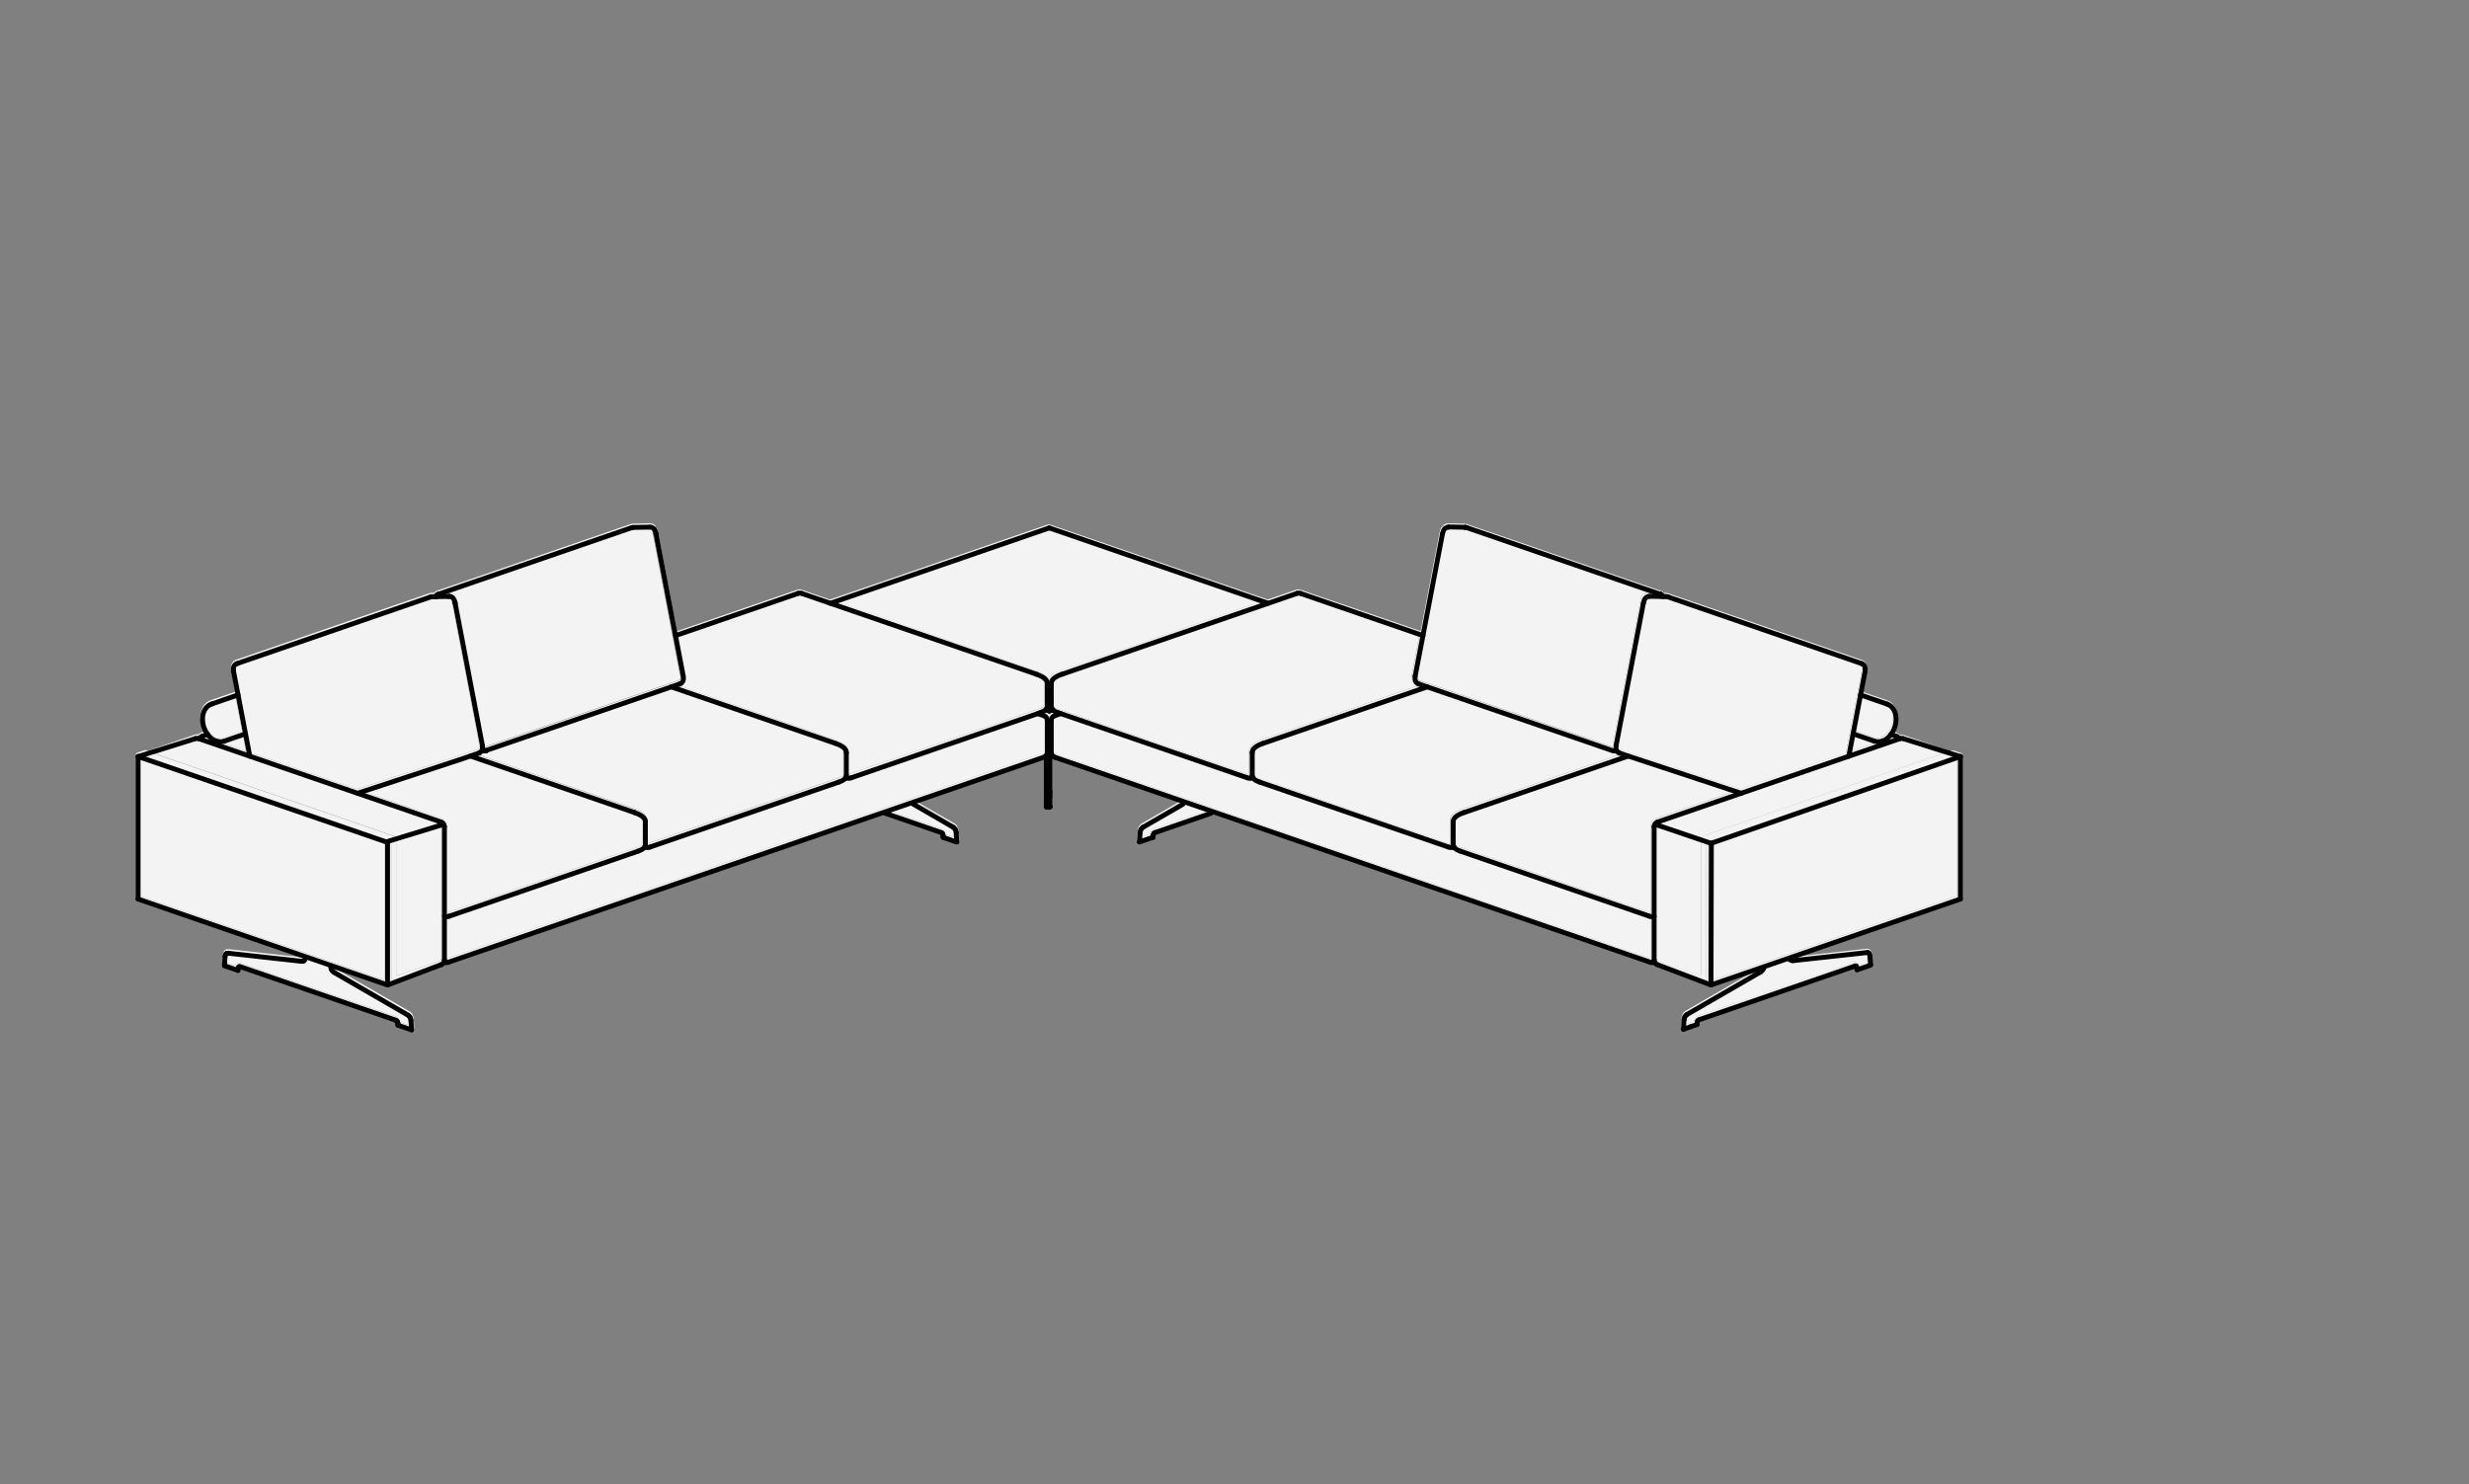 <?xml version="1.0" encoding="UTF-8"?>
<svg xmlns="http://www.w3.org/2000/svg" width="504" height="303" viewBox="0 0 504 303">
  <rect x="0" y="0" width="504" height="303" fill="#808080" stroke="none"/>
  <defs>
    <style>
      .cls-1 {
        fill: none;
        stroke: #010101;
        stroke-linecap: round;
        stroke-linejoin: round;
      }

      .cls-2 {
        fill: #f3f3f3;
      }
    </style>
  </defs>
  <g id="Fill">
    <path class="cls-2" d="M42.53,150.72c-.16-.14-.31-.31-.46-.48l-.47.16.93.32Z"/>
    <path class="cls-2" d="M45.21,151.63s0,0-.01,0l4.99,1.72-.61-3.16-3.8,1.31h0s0,0,0,0h0s0,0,0,0c-.14.05-.27.08-.42.11-.04,0-.09.02-.15.02Z"/>
    <path class="cls-2" d="M47.99,136.17s-.01.1-.02.12c0,.04,0,.07,0,.11l-.09.03s.02.03.03.04c.01.01.02.03.03.04h.04s-.04.01-.04.01c0,0,0,.02.01.03,0,.01.02.02.02.03,0,.02,0,.04.01.05,0,0,0,0,0,0h0s0,.02,0,.02c0,0,0,.01,0,.02l.02.09,3.25,16.95,21.58,7.43,21.41-7.05,3.22-1.11s.01,0,.02,0h0s.08-.05.1-.06c0,0,.13-.14.13-.14.02-.03.04-.06.06-.1l.11.03s.03-.06.04-.08l-.11-.05h.13s0,0,0,0c.02-.03.05-.04.07-.06l-.18-.05s.01-.1.01-.1v-.12l.09-.03s-.05-.06-.07-.09h-.03s.03,0,.03,0c-.02-.03-.03-.06-.04-.09h0s0-.01,0-.02c0,0,0-.01,0-.02l-5.57-29.06s0,0,0,0c-.01-.07-.03-.13-.04-.2l-.04-.13c-.02-.06-.04-.11-.06-.17l.41-.3-.47.19.36-.36-.42.28.25-.48-.34.37.26-.44-.34.37.09-.31s-.08.09-.13.12l-.07.12v-.08s-.06.02-.1.02v.02s-.04,0-.05-.01c-.01,0-.02,0-.03,0,0,0,0,0-.01,0-.04.01-.08.02-.13.02,0,0-.02,0-.03,0l-3.4.06s0,0,0,0c0,0-.01,0-.04,0l-39.55,13.62s-.07.03-.1.05c-.01.01-.09.08-.09.08-.02.02-.04.05-.07.08-.02.03-.04.06-.06.1l-.49-.12.45.22s-.03.09-.03.1Z"/>
    <path class="cls-2" d="M41.85,147.74c.06.22.13.43.22.64.09.21.19.41.31.61.1.16.2.31.31.46.16.2.33.38.51.54.15.13.31.24.47.34.15.09.31.16.48.22,0,0,0,0,0,0h0c.08.03.16.05.24.07l.03.17.05.27.02.09.07-.5h.11c.05.02.11.02.16.02,0,0,.18,0,.18,0,0,0,.17-.02.18-.02.09-.02.18-.04.26-.07,0,0,0,0,0,0,0,0,0,0,0,0l3.94-1.36-1.33-6.95-4.88,1.68s0,0,0,0c-.14.05-.28.12-.41.2-.11.07-.21.15-.3.25-.07.07-.13.14-.19.22-.06.08-.11.16-.16.24-.09.16-.18.34-.24.54-.06.18-.1.37-.13.57-.03.19-.04.38-.04.57s.01.39.04.59c.03.21.07.42.13.63Z"/>
    <path class="cls-2" d="M99.29,153.43s-.03.01-.04.01c0,0,0,0,0,0-.02,0-.06.02-.07.02-.01,0-.1.03-.11.03-.01,0-.17.03-.18.03-.02,0-.1,0-.13,0,0,0,0,0,0,0h-.02c-.06,0-.13,0-.19-.02,0,0,0,0,0,0-.03,0-.05-.02-.08-.03-.02.03-.04.06-.07.08-.05.05-.1.1-.16.14,0,0-.08.06-.08.06,0,0-.02.02-.04.03,0,0,0,0-.01,0-.01,0-.11.06-.12.07-.01,0-.08.04-.1.04h0s-.03.01-.05.02l-.4.14,32.09,11.05s0,0,0,0l.25.09c.13.05.25.1.37.15l.8.4c.09.05.16.1.24.16.04.03.08.06.12.09.04.03.09.07.13.11,0,0,.07.07.08.08l.09.09s.05.05.08.09c.03.04.06.08.09.12l.08.12s.06.11.06.12c0,.01.06.12.06.14l.05.14c.02.05.03.1.04.15.01.06.02.11.03.17,0,.05,0,.11,0,.17v4.7s0,.02,0,.03c.05,0,.12-.02.12-.02l.23-.07s0,0,0,0l38.49-13.25s0,0,0,0l.19-.07c.08-.03.16-.06.24-.1.07-.03.15-.07.22-.11l.28-.19.4.31-.31-.4s.05-.06.07-.09l.17.07s-.04-.07-.05-.12l-.06-.04h.05s-.02-.06-.02-.09v-4.7s-.01-.14-.02-.15-.03-.12-.04-.12l.41-.31-.46.21.3-.44-.39.32.31-.41-.39.31-.23-.19c-.05-.04-.11-.08-.17-.11-.06-.04-.11-.07-.17-.1l-.49-.23c-.12-.05-.23-.09-.34-.13l-.16-.06v-.02s-.05,0-.07-.01l-33.3-11.47-37.5,12.89s-.06.05-.1.06Z"/>
    <path class="cls-2" d="M132.01,172.61s-.01.04-.01.04c0,0,0,.02-.01.03l.02.08v-.15Z"/>
    <path class="cls-2" d="M130.91,172.63s0-.08.02-.13h0s0-.02,0-.02c0,0,0,0,0-.01.03-.07.07-.13.12-.18,0-.04.01-.09.03-.13v-4.63c0-.05.01-.1.03-.14h-.04s.05-.03.05-.03c.02-.06.05-.12.1-.16l-.18.07.42-.29-.47.19.29-.46-.39.32.32-.39-.42.29-.21-.18c-.06-.05-.12-.08-.18-.12l-.61-.31c-.16-.07-.28-.11-.39-.16l-.22-.08s0,0,0,0h0l-33.3-11.47-1.3.45-20.16,6.64,15.65,5.39c.18.06.35.16.5.29.07.06.13.13.19.21.01.01.06.09.07.1.17.28.25.55.25.82v17.97l.05.1s.04-.07.07-.11l-.02-.1.04.07s.06-.06.09-.08v-.03s.11-.04.11-.04c0,0,0,0,0,0,0,0,0,0,0,0l38.48-13.25s0,0,0,0l.19-.07c.09-.03.16-.06.24-.1.08-.03.15-.07.22-.1l.29-.2.07.06Z"/>
    <polygon class="cls-2" points="78.46 172.06 28.54 154.87 28.54 182.92 78.46 200.11 78.46 172.06"/>
    <polygon class="cls-2" points="79.88 171.92 79.46 172.06 79.46 200.11 79.88 199.97 79.88 199.9 79.88 171.92"/>
    <path class="cls-2" d="M80.56,170.75s.02,0,.03.01c.02.01.04.03.07.04.02.02.05.03.07.05,0,0,.01.01.02.02.02.02.03.04.04.06.02.02.04.05.05.07,0,0,0,.02.01.03,0,0,0,0,0,.01,0,.02,0,.04,0,.06,0,.03.01.05.02.08,0,0,0,.01,0,.02v28.04l8.86-3.05c.06-.02.12-.05.17-.1.02-.02.05-.04.07-.07.08-.13.1-.22.1-.31v-27.23c0-.09-.02-.18-.07-.25,0,0-.1-.12-.1-.12-.05-.04-.1-.07-.16-.09l-39.06-13.45s0,0,0,0l-10.44-3.59s0,0,0,0c0,0,0,0,0,0-.12-.03-.19-.03-.25-.02-.02,0-.04,0-.05,0,0,0-.01,0-.02.01l-8.38,2.88,49.01,16.88s0,0,.01,0Z"/>
    <path class="cls-2" d="M192.17,169.23c.06.02.12.07.17.1.04.03.09.04.13.08.08.07.14.14.19.22,0,0,0,0,0,0,0,0,0,0,0,0,.11.17.18.38.19.58v.1s1.76.6,1.76.6l-.08-1.22c0-.14-.05-.28-.12-.4,0,0,0,0,0,0-.03-.06-.07-.11-.1-.14-.04-.04-.07-.07-.11-.09,0,0,0,0,0,0l-8.21-4.75c-.06-.04-.11-.08-.15-.14l-4.18,1.44,10.51,3.62Z"/>
    <path class="cls-2" d="M67.87,198.73c-.18-.1-.34-.24-.49-.41-.04-.04-.06-.1-.1-.14-.05-.04-.1-.08-.13-.14-.02-.03-.02-.08-.04-.11-.02-.04-.05-.06-.07-.1-.04-.08-.05-.16-.05-.24-.03-.1-.08-.19-.1-.3,0-.04,0-.07,0-.1l-4.35-1.5c0,.11-.02.21-.08.31,0,0,0,.01,0,.02,0,0,0,.02-.01.02,0,0-.01.01-.02.02-.05.07-.11.13-.18.17-.11.09-.22.16-.35.2,0,0,0,0,0,0-.03,0-.06,0-.09.01-.03,0-.05.01-.08.01h0c-.07.01-.14.04-.22.04-.05,0-.09,0-.14,0,0,0,0,0,0,0l-15.02-1.65c-.04.08-.05.13-.05.18h0s-.1,1.53-.1,1.53l1.82.63s0-.07.02-.1c.02-.05.06-.08.08-.12.03-.07.07-.13.13-.19,0,0,0-.01.01-.02,0,0,0,0,0,0,0,0,0,0,0,0,.05-.04.17-.11.23-.13.06-.02.12-.03.18-.02.1-.03.2-.04.31,0l31.9,10.98c.09.03.16.09.22.16.03.02.06.03.09.05.07.06.13.14.18.22,0,0,0,0,0,0,0,0,0,0,0,0,0,0,0,0,0,0,0,0,0,0,0,0,.11.17.17.37.19.57h0s0,.09,0,.09l1.75.6-.08-1.2c0-.14-.05-.28-.12-.41-.03-.05-.07-.1-.1-.15-.04-.04-.07-.07-.11-.09,0,0,0,0,0,0l-15.03-8.7s0,0,0,0Z"/>
    <path class="cls-2" d="M382.84,151.63s-.08,0-.13-.02c-.13-.02-.27-.06-.4-.11,0,0,0,0,0,0h0s0,0,0,0l-3.8-1.31-.61,3.16,4.99-1.72s-.03,0-.04,0Z"/>
    <path class="cls-2" d="M378.69,149.2l3.94,1.36s0,0,0,0c0,0,0,0,0,0,.08.03.17.05.26.07v.17s.05.1.06.16l.05-.31h.17c.13.02.19,0,.25,0h.1s.09.25.09.25c0-.04.02-.08.04-.12l-.02-.16c.13-.03.21-.05.29-.08h0s0,0,0,0c.16-.06.32-.13.48-.22.16-.1.32-.21.47-.34.18-.16.35-.34.51-.54.11-.14.22-.3.31-.46.12-.2.22-.4.31-.61.09-.21.16-.42.22-.64.06-.21.1-.42.13-.63.02-.2.04-.39.04-.59s-.01-.39-.04-.57c-.03-.2-.07-.39-.13-.57-.06-.19-.15-.37-.24-.53-.05-.09-.11-.17-.16-.24-.06-.08-.12-.15-.19-.22-.09-.09-.2-.17-.3-.25-.13-.08-.27-.15-.41-.2l-4.88-1.68-1.33,6.95Z"/>
    <path class="cls-2" d="M332.24,154.59l-33.34,11.48s0,0,0,0c0,0,0,0,0,0l-.23.08c-.11.04-.22.08-.33.13l-.67.33c-.05.03-.11.07-.17.11,0,0-.09.07-.09.07l-.09.07s-.09.09-.09.09l-.51-.17.41.28-.49-.16.42.28-.04.11h-.08c.02.05.02.1.03.14h.02s0,.03,0,.05c0,0,0,.02,0,.03v4.7s0,.03,0,.04c.07.06.13.12.16.21,0,0,0,0,0,.01,0,0,0,0,.01.01h0c.01.06.02.11.02.16l.07-.08.28.19c.07.04.14.07.22.1.08.04.16.07.24.1l.19.07h0s0,0,0,0l38.49,13.25s0,0,0,0c0,0,0,0,0,0l.11.04v.03s.07.06.1.1l.02-.1s.1.01.1.02v.02s0-17.89,0-17.89c0-.27.07-.54.21-.77,0-.02.05-.07.06-.09,0,0,.02-.04.05-.07.05-.07.12-.14.19-.2.15-.13.31-.22.5-.29l15.67-5.4-21.45-7.09Z"/>
    <path class="cls-2" d="M295.99,172.22v-4.7c0-.06,0-.11,0-.17l.02-.16c.01-.07.03-.12.04-.18,0,0,.03-.09.03-.1,0-.02.06-.14.07-.15l.05-.09s.05-.09.06-.1l.22-.28s.08-.08.09-.09l.07-.07s.09-.08.14-.12c.03-.03.08-.06.13-.1.06-.05.14-.1.22-.15.07-.04.14-.08.21-.12l.53-.25c.19-.08.31-.13.44-.18l.25-.09s0,0,0,0l32.1-11.05-.41-.13s0,0,0,0c-.02,0-.05-.02-.07-.02-.1-.04-.15-.07-.19-.09-.01,0-.03-.01-.04-.02l-.12-.09c-.06-.04-.11-.09-.16-.14,0-.01-.02-.02-.03-.03h-.35s0,0,0,0c-.03,0-.12,0-.14,0,0,0-.12-.02-.12-.02-.02,0-.09-.02-.12-.03,0,0-.12-.04-.13-.04l-37.63-12.96-33.3,11.47s0,0,0,0l-.23.08c-.12.04-.23.09-.34.13l-.5.24c-.06.03-.11.06-.17.1-.07.04-.12.08-.17.12l-.18.14-.44-.27.36.34-.52-.16.41.28-.49-.16.43.26-.48-.16.08.04s.03.02.04.02l.32.18h-.12s.04.07.05.11h.04s-.01.08-.02.11c0,.01,0,.02,0,.03v4.7s.04.1.04.11c.07.11.09.13.12.16l-.03.05s.02.08.02.12l.09-.1.29.2c.08.04.15.08.23.11.08.04.16.07.24.1l.19.07s0,0,0,0l38.49,13.25s0,0,0,0c0,0,0,0,0,0l.13.04s.11.03.11.03v.14s.06.1.07.15l.04-.24s0-.06,0-.07Z"/>
    <path class="cls-2" d="M212.95,153.74c.06-.05.1-.11.13-.18.03-.06.04-.13.04-.2v-6.57c0-.07-.01-.13-.04-.2-.03-.07-.07-.13-.13-.18-.05-.04-.1-.07-.16-.09,0,0,0,0,0,0h0l-1.1-.38-37.9,13.05s0,0,0,0c0,0-.05.02-.05.02s-.11.04-.12.04c0,0-.09.03-.1.03,0,0-.09.02-.1.02-.02,0-.19.03-.21.03-.05,0-.12.01-.19.01s-.14,0-.21-.01l-.18-.03s-.03.03-.04.04l-.06.06c-.08.07-.13.11-.17.14-.05.04-.11.08-.16.11-.04.03-.1.06-.15.09-.09.05-.19.1-.29.14-.1.04-.19.08-.29.12l-.2.07s0,0,0,0c0,0,0,0,0,0l-38.48,13.25s0,0,0,0l-.16.05s-.09.03-.1.03c-.15.03-.22.05-.29.05-.01,0-.1,0-.11,0h-.09s-.1,0-.11,0c-.15-.01-.21-.02-.27-.04-.02.02-.04.04-.05.05l-.23.19s-.1.07-.15.1l-.16.09c-.1.05-.2.1-.31.15-.09.04-.19.08-.29.11l-.21.08-38.48,13.25s0,0,0,0c-.06.02-.12.04-.18.06,0,0-.09.02-.1.03-.14.03-.21.04-.28.05-.01,0-.08,0-.11,0v8.33s.04.01.07.02c0,0,0,0,0,0,0,0,0,0,0,0l121.64-41.88h0s0,0,0,0c.06-.02.12-.05.17-.1Z"/>
    <path class="cls-2" d="M339.98,122.01h0s0,0,0,0c0,0,0,0-.01,0h0l-3.41-.06s-.11.01-.11.01l-.07-.05-.19-.14-.19-.14.29.41s-.08.07-.1.08l-.45-.25.38.32-.45-.24.38.33-.45-.22.4.31c-.05.12-.08.18-.09.23l-.03.12c-.02.07-.03.13-.04.2,0,0,0,0,0,0h0s-5.57,29.06-5.57,29.06c0,0,0,0,0,0,0,.03-.01.09-.02.09,0,0-.01.1-.01.1,0,.01,0,.21,0,.23,0,0,.02.1.02.11l-.11.07s.06.04.09.06l.06-.02c.04.1.06.13.08.16.02.03.04.06.07.08l-.03.05s0,.03,0,.05c.02,0,.05,0,.07,0l.03-.03s.02.01.03.02h0s.03.02.05.03c0,0,0,0,.01,0l1.77.61,22.88,7.55,21.55-7.42,3.27-17.04s0,0,0,0c0,0,0,0,0-.01h0s.03-.08.05-.11h-.03s.03,0,.03,0c.02-.04.04-.07.07-.1l-.09-.02c0-.05,0-.09,0-.13l.48-.16-.5.04.46-.21-.49.11s-.04-.1-.04-.1c-.02-.03-.03-.06-.06-.09-.02-.03-.04-.05-.06-.08l.07-.12s-.06.03-.09.03c-.01,0-.02,0-.03,0l-.03.03v-.04s-.06,0-.09-.02h0s0,0,0,0c0,0-.01,0-.02,0l-39.57-13.62s0,0,0,0c-.03,0-.07-.02-.07-.02v-.02s-.02,0-.02-.01c-.03,0-.05.01-.08.02Z"/>
    <path class="cls-2" d="M211.54,136.88h0l.25.09c.13.05.25.1.38.15l.19.08c.06.03.13.06.2.09l.2.1c.07.04.14.08.21.12.08.05.16.1.23.16l.12.09c.06.05.1.09.15.13l.23.24c.04.05.07.09.1.14l.1.16s.04.08.05.09c.02.05.04.09.06.14,0,.02.02.06.03.09,0-.03.02-.06.03-.1,0-.01.05-.11.05-.12l.05-.1s.05-.08.05-.09l.14-.19s.06-.08.1-.11l.16-.15s.08-.07.12-.11l.13-.1c.07-.05.15-.1.23-.15.07-.04.14-.08.21-.12l.2-.11c.06-.03.13-.06.2-.09l.19-.08c.12-.05.25-.1.38-.15l.21-.07s.02,0,.03,0c0,0,.01,0,.02-.01l40.65-14-43.15-14.86-43.15,14.86,40.65,14s0,0,0,0Z"/>
    <path class="cls-2" d="M214.85,145.31c-.05-.03-.1-.07-.16-.11,0,0-.02-.01-.02-.02l-.47.16c-.05.02-.11.03-.16.03s-.11,0-.16-.03l-.47-.16s-.02.02-.03.02c-.04.03-.1.07-.16.11l-.1.06s0,0,.01,0c.18.06.34.15.48.28.17.15.31.34.39.54.02.04.02.07.03.11.01-.04.02-.07.03-.11.09-.21.22-.39.39-.54.14-.13.31-.22.49-.29l-.11-.06Z"/>
    <path class="cls-2" d="M138.43,139.95l32.09,11.05s0,0,0,0c.02,0,.04.03.07.04h0s.18.05.18.05c.12.04.25.09.37.15.06.02.13.05.19.08l.4.2c.07.04.14.08.21.12.08.05.16.1.23.15l.5.46s.06.08.09.12c0,0,.05.08.06.09,0,0,.05.08.05.09,0,0,.05.09.05.1l.04.11s.03.08.04.12c.02.07.03.12.04.17,0,.04.02.1.02.16,0,.05,0,.11,0,.17v4.7s0,.02,0,.04c0,0,.02,0,.03,0l.06.14s.05-.07.07-.1v-.07s.01.05.01.05c.03-.03.08-.05.12-.07h0s.02-.02.03-.02c.01,0,.02-.01.03-.02l38.49-13.25s0,0,0,0l.19-.07.04.05c.05,0,.1.02.15.04l-.06-.14s.13-.05.13-.05l.32.4-.21-.45.34.39-.25-.43s.11-.07.12-.07c.03-.02.06-.04.09-.06.11-.09.14-.12.18-.15l.07-.09h.03s0-.03,0-.05c0-.01.02-.02.02-.04h0s0,0,0,0c0-.02.02-.04.03-.06,0-.01,0-.03,0-.04v-4.7c0-.05.01-.1.03-.14h-.04s-.04-.13-.04-.13c0,0-.04-.09-.04-.09l.29-.45-.38.32.31-.4-.42.29-.21-.18c-.06-.05-.12-.08-.18-.12-.06-.03-.11-.07-.17-.1l-.5-.24c-.11-.05-.22-.09-.34-.13l-.23-.08s0,0,0,0l-47.93-16.5c-.1-.03-.22-.04-.33,0l-24.64,8.48,1.47,7.68s0,.05,0,.08c.02.03.04.06.04.1,0,0,.01.07.01.08,0,0,.02.13.02.14,0,.01.01.1.01.11,0,0,0,.1,0,.11,0,.09,0,.16,0,.24,0,.01-.01.1-.01.12,0,0-.02.13-.02.13,0,.01-.03.14-.04.15,0,.01-.05.13-.05.15,0,.02-.06.14-.07.16-.02.05-.07.13-.12.21-.05.07-.11.14-.17.21-.04.05-.1.1-.15.14,0,0-.08.06-.08.06,0,0-.09.06-.09.06-.02.01-.06.04-.11.06-.02,0-.09.04-.11.04,0,0,0,0-.01,0,0,0,0,0-.01,0l-.4.14Z"/>
    <path class="cls-2" d="M216.87,137.82l-.23.08c-.11.04-.22.08-.33.13l-.5.24c-.05.03-.11.06-.17.1-.06.04-.11.07-.17.11l-.17.14-.46-.25.38.33-.52-.16.42.28-.48-.18.42.28s-.06.15-.06.16c0,0-.02.13-.02.14,0,.01,0,.02,0,.03,0,0,0,.01,0,.02v4.7s.03.1.03.1h0s.02.03.02.04c0,.02,0,.04,0,.07l.03-.02-.03.03s.06.04.09.07h0s.06.06.1.09l.16.12s.11.06.11.07l-.16.48.3-.41s.13.06.13.06l-.03.17s.06-.02.09-.03l.04-.1.23.08h0s.03,0,.04.01l38.49,13.25s0,0,0,0h0s0,0,0,0c.04.01.07.04.11.06v-.03s0,.03,0,.03c.04.03.08.06.11.1l.02-.1h.1s0-.02,0-.02v-4.7c0-.06,0-.11,0-.17,0-.06.01-.11.02-.17.01-.05.02-.1.04-.15l.05-.14s.04-.1.04-.1l.48.15-.43-.25.48.17-.43-.26s.05-.08.06-.09c.03-.04.06-.08.09-.12l.09-.1s.08-.08.08-.09l.33-.28c.08-.06.16-.11.24-.16.06-.04.13-.08.21-.12.06-.04.13-.07.2-.11l.2-.09c.06-.03.13-.06.2-.09.12-.05.24-.1.37-.15l.19-.07s.02,0,.03,0c.01,0,.02-.01.03-.02l32.09-11.05-.4-.14s0,0,0,0c0,0,0,0-.01,0,0,0,0,0-.01,0,0,0-.09-.04-.1-.04-.04-.02-.09-.04-.13-.07-.02-.01-.04-.02-.06-.04-.06-.04-.08-.06-.11-.08-.04-.03-.1-.08-.15-.13-.06-.06-.12-.13-.17-.2-.05-.07-.1-.15-.13-.22,0,0-.04-.08-.04-.09,0-.01-.05-.13-.06-.15,0-.01-.04-.13-.04-.15,0-.02-.03-.15-.03-.17,0,0-.01-.09-.01-.1,0-.11,0-.19,0-.26,0-.02.01-.16.01-.18v-.1s.03-.1.03-.1h0s0-.03,0-.05l1.51-7.87-24.63-8.48c-.1-.04-.22-.04-.32,0l-47.93,16.5h0Z"/>
    <path class="cls-2" d="M289.22,137.88h0s0,0,0,0c0,.04-.02.08-.04.11h.03s-.03,0-.03,0c-.02.04-.05.07-.08.11h.1c0,.07,0,.11,0,.14l-.48.16.5-.04-.45.25.49-.11c.04.09.06.13.09.16.02.03.04.06.07.08l-.06.1s.06,0,.1,0l.03-.04v.04s.02-.03.02-.03c.02.01.04.03.06.04,0,0,0,0,.01,0h0s0,0,0,0c0,0,0,0,0,0l39.57,13.62v.08s.05-.01.07-.02c0-.03,0-.06,0-.07,0-.11-.01-.19,0-.27,0,0,0-.11,0-.11,0-.01.01-.1.01-.12,0,0,.02-.12.02-.12,0-.01.01-.02.01-.04,0-.01,0-.03,0-.04l5.57-29.06h0c.02-.09.04-.17.06-.26.01-.05.03-.12.05-.18.03-.1.07-.2.11-.28l.06-.12s.05-.09.06-.1c0,0,.02-.04.04-.07l.08-.12c.11-.13.15-.18.2-.23.05-.05.08-.08.11-.1,0,0,.09-.07.1-.07.06-.04.12-.08.18-.11.02,0,.12-.06.14-.06.14-.05.19-.06.25-.07.14-.02.22-.03.3-.03,0,0,0,0,0,0h.42s-37.85-13.03-37.85-13.03c0,0,0,0-.01,0,0,0,0,0,0,0-.06,0-.11,0-.17-.03-.06,0-.11-.02-.17-.03l-3.1-.06s-.09.03-.14.03h0v-.03s-.08-.01-.12-.02v.07s-.09.04-.1.04c0,0-.09.06-.1.06,0,0-.13.12-.13.13l-.45-.24.38.33-.49-.15.44.24c-.05.11-.07.17-.09.23l-.07.29h0s0,.02,0,.04l-5.57,29.06s0,.01,0,.02Z"/>
    <path class="cls-2" d="M296.08,172.66h0s-.02-.07-.03-.11l.03.21v-.1Z"/>
    <polygon class="cls-2" points="348.2 171.92 348.2 199.97 348.61 200.11 348.61 172.06 348.2 171.92"/>
    <path class="cls-2" d="M133.27,107.63l-.34.37s-.08-.06-.08-.07c0,0-.09-.06-.1-.06v-.17s-.08.06-.12.08v.04h-.02s-.06-.01-.09-.02c-.02,0-.04.01-.07.01l-3.33.06s-.1.03-.15.03c0,0-.01,0-.02,0,0,0,0,0,0,0l-37.93,13.06h.34s0,0,0,0c.06-.01.11-.03.17-.03.07,0,.16,0,.24.02.12.02.18.04.23.06l.15.06c.13.06.18.1.24.14,0,0,.09.07.1.08l.11.1c.06.05.11.11.15.16,0,0,.06.07.06.08,0,.01.09.12.09.14,0,0,.07.12.07.13,0,0,.05.11.06.12.05.1.08.2.11.29.02.06.04.12.05.19.02.08.04.17.06.25,0,0,0,0,0,0,0,0,0,0,0,0l5.57,29.05s0,0,0,0c0,0,.01.06.01.07,0,0,.02.13.02.14,0,0,.01.13.01.14,0,0,0,.09,0,.1,0,.08,0,.15,0,.23,0,0,0,.02,0,.03l.28-.1,37.58-12.91s0,0,0,0l1.77-.61s.06,0,.09-.01v-.03s.09-.08.09-.08c0,0,.06-.08.06-.08.02-.03.04-.06.05-.09l.5.11-.45-.23h.51s-.48-.14-.48-.14c0-.11.01-.14,0-.18l.31-.09s-.08-.02-.11-.04h-.21s.14-.04.14-.04c-.03-.02-.06-.05-.09-.08h-.07s0-.06,0-.09c-.02-.05-.05-.09-.06-.15l-5.57-29.05s0-.02,0-.02l-.03-.12c-.02-.06-.04-.12-.06-.17l.41-.29-.47.19.36-.37-.44.25.26-.45Z"/>
    <path class="cls-2" d="M365.94,196.35s-.04,0-.06-.01c0,0,0,0-.01,0-.04,0-.09,0-.13,0-.16,0-.32-.03-.46-.09-.11-.05-.32-.17-.48-.31l-4.38,1.51c-.02.07-.05.14-.1.24,0,0,0,0,0,0-.09.18-.21.34-.33.49-.15.17-.32.31-.49.41,0,0,0,0,0,0l-15.04,8.7s0,0,0,0c-.04.02-.08.05-.11.1-.03.04-.07.09-.1.14,0,0,0,0,0,0-.07.12-.11.27-.12.41l-.08,1.2,1.75-.6v-.08c.02-.2.09-.41.2-.58,0,0,0,0,0,0,0,0,0,0,0,0,.06-.08.12-.16.18-.21.04-.04.09-.05.14-.08.06-.04.11-.08.17-.1l31.9-10.98h0s0,0,0,0c0,0,.01,0,.02,0,.03,0,.06,0,.09-.01.06-.02.13-.02.2-.01.02,0,.04,0,.06,0,.02,0,.03.02.05.02l.11.04h.04s0,.01,0,.01c0,0,.01,0,.02.01.05.02.1.05.14.08,0,0,0,0,0,0s0,0,0,0c0,0,0,0,0,0,.05.04.08.09.11.15,0,.01,0,.02.01.03.03.05.07.08.09.13.02.04.02.08.03.13l1.82-.63-.11-1.56s-.01-.09-.02-.13c-.01-.01-.02-.03-.03-.05l-15.02,1.66s-.04,0-.06,0Z"/>
    <polygon class="cls-2" points="399.53 154.87 349.61 172.06 349.61 200.11 399.53 182.92 399.53 154.87"/>
    <path class="cls-2" d="M241.58,164.33l-8.17,4.72s0,0,0,0c-.03.02-.07.05-.11.09-.04.04-.07.09-.1.15-.07.13-.11.27-.12.4,0,0,0,0,0,0,0,0,0,0,0,0l-.08,1.19,1.75-.6v-.07s0,0,0,0c.01-.2.08-.4.19-.57,0,0,0,0,0,0,0,0,0,0,0,0,.05-.08.12-.16.19-.22.04-.04.09-.05.14-.08.06-.04.11-.08.17-.1l10.74-3.7-4.37-1.51c-.03.13-.11.24-.23.31Z"/>
    <path class="cls-2" d="M337.01,187.38s-.03,0-.03,0c0,0-.05,0-.09,0-.06,0-.13-.02-.2-.03l-.19-.05s-.1-.03-.16-.05c0,0,0,0,0,0l-38.49-13.25s0,0,0,0h0s0,0,0,0c0,0,0,0,0,0h0s-.21-.08-.21-.08c-.09-.03-.18-.07-.28-.11-.1-.04-.2-.09-.3-.15l-.15-.08c-.06-.04-.11-.07-.16-.11-.04-.03-.09-.07-.14-.11l-.1-.09s-.02-.02-.04-.04c-.07.01-.13.02-.18.03-.01,0-.1,0-.11,0h-.09s-.1,0-.11,0c-.16-.01-.23-.03-.29-.04,0,0-.18-.05-.19-.05l-.17-.05s0,0,0,0l-38.48-13.25s0,0,0,0l-.21-.08c-.1-.04-.19-.07-.29-.12-.1-.04-.2-.09-.3-.14-.05-.02-.1-.05-.15-.08-.06-.03-.11-.07-.16-.11-.05-.04-.1-.07-.14-.11l.1-.18s-.03,0-.03.01c0,0-.06.02-.11.03l-.05.06s-.02-.02-.03-.04c-.03,0-.18.03-.2.03-.04,0-.12.01-.19.01s-.14,0-.21-.01l-.21-.03s-.14-.04-.15-.04c0,0-.1-.03-.11-.03h0s-.06-.02-.09-.03l-37.91-13.05-1.1.38c-.06.02-.12.05-.17.1-.06.05-.1.11-.13.18-.03.06-.04.13-.04.2v6.57c0,.07.01.13.04.2,0,0,0,0,0,0,.03.07.07.13.13.18.05.04.11.08.17.1l121.64,41.88s0,0,0,0c0,0,0,0,0,0,.02,0,.05-.02.07-.02v-8.32Z"/>
    <path class="cls-2" d="M386,150.23c-.15.17-.3.34-.46.48l.93-.32-.47-.16Z"/>
    <path class="cls-2" d="M347.2,171.21s0-.01,0-.02c0-.03,0-.06.02-.08,0-.02,0-.04,0-.06,0,0,0,0,0-.01,0-.01,0-.02.01-.03.01-.03.03-.05.05-.07.01-.02.02-.04.04-.06,0,0,.01-.01.02-.02.02-.02.05-.03.07-.05,0,0,0,0,0,0,.02-.01.04-.03.06-.04.01,0,.02,0,.03-.01,0,0,0,0,.01,0l49.01-16.88-8.36-2.88c-.05.02-.11.03-.16.03,0,0,0,0,0,0,0,0,0,0-.01,0-.05,0-.11,0-.16-.03,0,0-.01,0-.01,0l-10.43,3.59h0s-39.06,13.45-39.06,13.45c-.06.02-.12.05-.17.1,0,0-.07.07-.07.07-.08.12-.1.21-.1.3v27.23c0,.06.01.12.04.18,0,.01.01.02.01.03.03.06.07.12.12.17.05.04.1.08.17.1,0,0,0,0,0,0h0l8.86,3.05v-28.04Z"/>
    <line class="cls-2" x1="297.84" y1="173.98" x2="297.84" y2="173.98"/>
    <path class="cls-2" d="M133.55,108.01l.36-.38s-.06-.09-.07-.1l-.4.3-.36.37.47-.19Z"/>
    <path class="cls-2" d="M400.52,154.07s0-.04,0-.06c0,0,0,0,0-.01,0-.01,0-.02-.01-.03-.01-.03-.03-.05-.05-.07-.02-.02-.03-.05-.05-.07,0,0-.01-.01-.02-.02-.02-.02-.04-.03-.06-.04-.03-.02-.05-.04-.08-.05,0,0-.02,0-.03,0,0,0,0,0-.01,0l-1.42-.49s-.04,0-.06,0c-.04,0-.07-.01-.11-.01-.03,0-.06,0-.1.01-.02,0-.04,0-.06,0l-.44.15c-.1-.06-.21-.12-.32-.16,0,0,0,0,0,0l-9.19-3.16s0,0,0,0c-.15-.05-.32-.05-.49-.02-.09-.02-.18-.02-.28-.01-.05-.06-.09-.11-.15-.17-.14-.12-.31-.21-.48-.28,0,0-.01,0-.02-.01h0s0,0,0,0c0,0,0,0,0,0l-.47-.16c.12-.2.23-.41.32-.63.1-.25.19-.5.26-.76.07-.25.12-.5.15-.76.03-.24.05-.48.05-.72s-.02-.48-.05-.72c-.04-.26-.1-.51-.17-.74-.09-.26-.2-.51-.33-.72-.07-.12-.15-.24-.23-.35-.09-.11-.18-.22-.28-.32-.14-.14-.29-.26-.46-.37-.2-.13-.41-.23-.63-.31l-5.02-1.73.84-4.39s0-.04,0-.07c0-.02.02-.03.02-.05l.02-.16h-.08c-.02-.05-.04-.09-.07-.13l.16-.04c0-.07,0-.14,0-.25,0,0-.01-.09-.01-.1,0-.02-.03-.15-.03-.17,0,0-.04-.15-.05-.16s-.04-.11-.04-.11c0-.01-.04-.09-.05-.1-.04-.08-.08-.16-.14-.23-.05-.07-.11-.14-.16-.2-.05-.05-.1-.1-.16-.15,0,0-.15-.1-.15-.1-.05-.03-.09-.05-.13-.07-.01,0-.09-.04-.11-.04h0s0,0,0,0h0s0,0,0,0c0,0-.01,0-.02-.01l-39.57-13.62s0,0,0,0c0,0,0,0,0,0,0,0-.12-.03-.12-.04,0,0-.1-.02-.1-.02,0,0-.11-.02-.12-.02-.01,0-.11,0-.12,0h0s-.02,0-.03,0h-.35s-.01-.02-.02-.03c-.05-.05-.1-.1-.23-.2-.01,0-.04-.02-.06-.04,0,0-.02-.01-.03-.02-.01,0-.12-.06-.13-.07-.01,0-.08-.04-.1-.04,0,0,0,0-.02,0,0,0,0,0,0,0,0,0,0,0,0,0,0,0-.01,0-.02,0,0,0,0,0,0,0,0,0,0,0,0,0h0s0,0,0,0,0,0,0,0l-39.56-13.62s0,0,0,0c-.05-.01-.11-.04-.12-.04-.02,0-.09-.02-.11-.02,0,0-.04,0-.06,0-.06-.03-.13-.05-.21-.05l-3.41-.06c-.09,0-.17.02-.24.05-.03,0-.05,0-.09.01-.05.01-.1.02-.22.07-.01,0-.11.05-.12.06-.06.03-.13.07-.19.11-.01,0-.1.08-.11.08l.32.38-.42-.29c-.05.05-.1.1-.15.16l.39.32-.47-.21-.08.12s-.06.11-.06.11c-.02.04-.04.08-.06.13-.04.09-.07.18-.1.27l-.1.39h.01s-.02.03-.02.05l-3.87,20.19-24.5-8.43c-.31-.11-.66-.11-.97,0,0,0,0,0,0,0l-5.74,1.98-44.52-15.33s-.04,0-.06,0c-.04,0-.07-.01-.11-.01-.03,0-.07,0-.1.01-.02,0-.04,0-.06,0l-44.52,15.33-5.74-1.98s0,0,0,0c-.31-.11-.66-.11-.97,0,0,0,0,0,0,0l-24.51,8.44-3.86-20.15s0-.04,0-.06c-.02-.08-.03-.17-.05-.24-.02-.06-.03-.13-.05-.19-.03-.09-.06-.18-.1-.28l-.06-.11-.44.23-.41.29c.03.06.05.11.06.17l.03.12s0,.02,0,.02l5.57,29.05c.01.05.03.1.06.15,0,.03,0,.06,0,.09h.07s.06.05.09.08l-.14.05h.21s.07.02.11.02l-.31.09s0,.07,0,.18l.48.15h-.51s.45.22.45.22l-.5-.11s-.03.06-.05.09c0,0-.06.08-.06.08,0,0-.1.08-.1.08v.03s-.05,0-.08.01l-1.77.61s0,0,0,0l-37.58,12.91-.28.1s0-.03,0-.03c0-.08,0-.15,0-.23,0,0,0-.09,0-.1,0,0-.01-.13-.01-.14,0,0-.02-.13-.02-.14,0,0-.01-.06-.01-.07,0,0,0,0,0,0l-5.57-29.05s0,0,0,0c0,0,0,0,0,0-.02-.08-.03-.17-.06-.25-.02-.06-.03-.13-.05-.19-.03-.09-.06-.18-.11-.29,0,0-.05-.11-.06-.12,0,0-.07-.12-.07-.13,0-.01-.08-.13-.09-.14,0,0-.06-.07-.06-.08-.04-.05-.09-.11-.15-.16l-.11-.1s-.09-.07-.1-.08c-.06-.04-.11-.07-.24-.14l-.15-.06c-.06-.02-.11-.03-.23-.06-.08-.01-.17-.02-.24-.02-.06,0-.11.02-.17.03h-.34s37.93-13.05,37.93-13.05c0,0,0,0,0,0,0,0,.01,0,.02,0,.05,0,.1-.02.15-.03l3.33-.06s.04-.01.07-.01c.03,0,.06.02.09.02h0v-.04c.06-.02.1-.05.13-.08v.17s.09.06.1.06c0,0,.08.07.08.07l.34-.37-.26.45.44-.25.32-.41c-.04-.05-.09-.1-.19-.2,0,0-.07-.06-.08-.07,0,0-.08-.06-.09-.07-.06-.04-.12-.08-.26-.15-.01,0-.12-.05-.13-.05-.05-.02-.1-.03-.24-.06-.08-.01-.17-.02-.24-.02-.02,0-.03,0-.04,0-.02,0-.03,0-.05,0h0l-3.41.06c-.08,0-.16.03-.23.07-.05,0-.1,0-.15.02,0,0-.01,0-.02,0h0s0,0,0,0h0l-39.57,13.62s0,0-.01,0c0,0,0,0,0,0-.02,0-.08.03-.1.04-.05.02-.09.05-.21.12,0,0-.07.06-.08.06-.06.04-.11.09-.16.14-.01.02-.03.04-.04.05h-.49s0,0,0,0c0,0,0,0,0,0-.1,0-.21.03-.33.06,0,0,0,0,0,0,0,0,0,0,0,0l-39.57,13.62s0,0,0,0c0,0,0,0-.01,0-.01,0-.09.04-.11.04-.05.02-.09.05-.11.06,0,0-.09.06-.1.06,0,0-.08.05-.08.06-.05.04-.11.09-.15.14-.06.06-.12.13-.17.21-.05.07-.09.15-.13.22,0,.02-.06.13-.07.15,0,0-.04.12-.04.13,0,.01-.03.11-.03.12l-.02.13s-.02.13-.02.15c0,.08,0,.15,0,.25,0,0,0,.1,0,.11,0,.01,0,.1.01.11,0,0,.02.13.02.14,0,0,0,.04.01.06,0,0,0,0,0,0l.84,4.39-5.02,1.73s0,0,0,0c-.22.07-.42.18-.62.3-.17.11-.32.23-.46.37-.1.1-.2.21-.28.32-.08.11-.16.22-.23.34-.13.22-.24.46-.33.73-.08.24-.13.48-.17.74-.03.23-.05.47-.05.72s.02.48.05.72c.03.25.09.51.15.76.07.26.16.51.26.76.09.22.2.42.32.63l-.47.16s0,0,0,0,0,0,0,0h0s0,0-.01,0c-.18.06-.34.16-.49.28-.05.04-.09.1-.13.15,0,0-.01,0-.02,0-.18-.03-.36-.03-.53,0-.08.01-.15.03-.23.06,0,0,0,0,0,0l-9.19,3.16s0,0,0,0h0c-.1.04-.19.11-.29.17l-.47-.16s-.04,0-.06,0c-.04,0-.07-.01-.11-.01-.03,0-.06,0-.09.01-.02,0-.04,0-.07,0l-1.42.49s0,0-.01,0c0,0-.02,0-.03.01-.03.01-.05.03-.07.05-.02.01-.04.03-.06.04,0,0-.01.01-.02.02-.02.02-.03.04-.05.07-.02.02-.03.04-.05.07,0,0,0,.02-.01.03,0,0,0,0,0,.01,0,.02,0,.04,0,.06,0,.03-.01.05-.02.08,0,0,0,.01,0,.02v29.11s0,.01,0,.02c0,.04.01.07.02.1,0,.03.01.06.02.09.01.03.03.05.05.08.02.03.03.06.06.08.02.02.05.03.07.05.03.02.06.04.09.06,0,0,0,0,.01,0l33.79,11.64s-.04.03-.05.05c-.02.02-.04.04-.06.04-.03,0-.06,0-.09.01,0,0,0,0,0,0,0,0,0,0,0,0l-15.04-1.66s0,0,0,0,0,0,0,0h0c-.07,0-.14,0-.21.02-.07,0-.14,0-.21.02,0,0,0,0,0,0,0,0,0,0,0,0,0,0,0,0-.01,0-.14.05-.27.14-.38.25,0,0,0,0,0,0,0,0,0,0,0,0-.02.02-.02.05-.04.07-.02.03-.05.07-.06.1-.05.07-.1.14-.13.23-.04.12-.07.25-.08.39,0,0,0,0,0,0l-.12,1.83s0,.01,0,.02c0,0,0,.01,0,.02,0,.05.01.1.03.16,0,0,0,0,0,0,0,.03.02.06.03.09,0,0,0,.01,0,.02,0,0,0,0,.01.01.05.13.14.24.29.29l2.67.92c.06.03.13.06.21.06.01,0,.02,0,.03,0,.26,0,.48-.2.5-.47l.02-.26,31.41,10.81s.1.08.17.1c0,0,0,0,0,0,0,0,0,0,0,0,.02.03.03.07.04.11h0s.02.38.02.38c0,.08.03.14.06.21,0,.01,0,.03,0,.04.02.04.06.08.1.11.01,0,.02.02.03.03.02.02.05.03.08.05.03.02.05.04.09.05h0s0,0,0,0c0,0,0,0,0,0l2.71.93c.05.02.11.03.16.03,0,0,0,0,0,0,0,0,0,0,0,0,.08,0,.16-.02.23-.05.02,0,.03-.03.05-.04,0,0,0,0,0,0,.09-.06.16-.15.2-.25.03-.07.05-.14.04-.22l-.12-1.91c-.02-.29-.1-.57-.24-.83,0,0,0,0,0,0,0,0,0,0,0,0-.07-.12-.15-.23-.24-.33-.1-.11-.22-.21-.35-.28,0,0,0,0,0,0h0l-15.04-8.7s0,0,0,0c-.08-.05-.16-.12-.24-.2-.02-.02-.03-.04-.04-.06l10.71,3.69c.05.02.11.03.16.03s.11,0,.16-.03l1.41-.49s0,0,.01,0c.04-.01.06-.04.09-.06.02-.02.05-.03.07-.05.02-.02.04-.05.06-.08.02-.03.04-.05.05-.08.01-.03.02-.06.02-.09,0-.03.02-.07.02-.1,0,0,0-.01,0-.02h0s9.18-3.17,9.18-3.17c.18-.06.35-.16.5-.29.05-.04.1-.1.14-.15.03,0,.05.02.08.02.07,0,.13.01.2.01s.13,0,.21-.01c.1-.01.19-.04.28-.07,0,0,0,0,0,0h0s0,0,0,0c0,0,0,0,0,0l88.74-30.56c.05.06.12.11.2.13l11.37,3.92s.03.02.04.03c.02.03.03.07.03.1l.02.29c-.05.24.08.49.32.58l2.72.94c.05.02.11.03.16.03,0,0,.02,0,.02,0,.01,0,.02,0,.04,0,.07,0,.13-.01.19-.04.09-.03.15-.1.2-.16,0,0,0,0,0,0,.03-.04.05-.08.07-.13.03-.07.05-.15.05-.23l-.12-1.91c-.02-.29-.1-.57-.25-.83,0,0,0,0,0,0-.07-.12-.15-.24-.23-.33-.1-.12-.22-.21-.35-.29,0,0,0,0,0,0l-7.67-4.44,25.9-8.92v9.57s0,0,0,.01c0,0,0,0,0,.01,0,0,0,0,0,0s0,0,0,0c0,.23.15.41.36.47.05.03.11.05.17.07.06.03.13.05.21.05h.27c.07,0,.14-.02.21-.05.06-.02.12-.04.17-.07.21-.06.36-.24.36-.47,0,0,0,0,0-.01,0,0,0,0,0-.01v-9.79s.08.04.12.07c.04.04.1.07.16.09l25.79,8.88-7.84,4.53s0,0,0,0c-.12.07-.24.17-.35.29-.09.1-.17.21-.24.33,0,0,0,0,0,0,0,0,0,0,0,0-.14.26-.23.54-.24.82,0,0,0,0,0,0l-.12,1.91s0,.01,0,.02c0,.07,0,.14.02.21,0,.03.04.04.05.07.01.02.03.05.05.07,0,0,0,0,0,0,.02.02.03.05.06.07.03.03.06.04.1.06.02.01.03.03.05.03.04.02.09.02.14.03.01,0,.02,0,.03,0,0,0,0,0,.01,0,0,0,0,0,0,0,.02,0,.04-.01.06-.01.03,0,.06,0,.09-.01l.05-.02s.03,0,.04,0c0,0,0,0,.01,0l2.59-.89s.04,0,.05,0c.11-.04.22-.13.29-.23,0-.01,0-.03.02-.05.02-.04.04-.09.05-.14,0-.02.01-.03.02-.05,0,0,0,0,0-.01,0,0,0,0,0-.01l.02-.38s0,0,0,0c0,0,0,0,0,0,0-.03.02-.07.04-.11,0,0,0,0,0,0,0,0,0,0,0,0l11.4-3.93c.13-.05.23-.14.29-.26l89.11,30.68s0,0,0,0c0,0,0,0,0,0h0s0,0,0,0c.09.03.18.05.29.07.07,0,.13.01.2.01s.13,0,.21-.01c.03,0,.05-.01.08-.02.04.05.09.1.14.15.14.12.3.21.48.28,0,0,.01,0,.02.01h0s0,0,0,0,0,0,0,0l9.18,3.16h0s0,.02,0,.03c0,.04.01.07.02.1,0,.03.01.06.02.09.01.03.03.05.05.08.02.03.03.05.06.08.02.02.05.03.07.05.03.02.06.04.09.06,0,0,0,0,.01,0l1.41.49c.05.02.11.03.16.03s.11,0,.16-.03l8.78-3.02-14.12,8.17s0,0,0,0c-.12.07-.24.16-.35.29-.09.1-.17.21-.23.33,0,0,0,0,0,0-.14.25-.23.54-.24.83l-.12,1.91c0,.08.02.16.05.23.02.05.04.09.07.13,0,0,0,0,0,0,.03.04.07.07.11.1,0,0,0,0,.01,0,.03.02.05.04.08.05.06.02.13.04.2.04,0,0,0,0,0,0,0,0,0,0,0,0,0,0,0,0,0,0,.03,0,.06,0,.09,0,0,0,.02,0,.03-.01.01,0,.03,0,.04,0l.22-.07s.09-.02.1-.03c.01,0,.02-.01.03-.02l.98-.34s.03,0,.05,0c.02,0,.05-.02.09-.04l1.24-.43s0,0,0,0c0,0,0,0,0,0h0c.07-.02.12-.06.17-.1.06-.05.1-.1.13-.16,0,0,0-.02,0-.03.01-.02.01-.05.02-.07,0-.03.03-.07.03-.1,0,0,0,0,0,0,0,0,0,0,0-.01l.02-.38s.02-.08.03-.11c0,0,0,0,0,0,0,0,0,0,0,0l31.58-10.87v.13c.01.06.03.12.06.17,0,.02,0,.04,0,.06.07.21.26.34.47.34.05,0,.11,0,.16-.03l2.72-.93c.2-.07.32-.24.34-.44,0,0,0-.01,0-.02.01-.04.02-.09.02-.13,0-.02,0-.03,0-.05l-.12-1.83c0-.14-.04-.27-.08-.39-.03-.09-.09-.15-.13-.23-.03-.05-.05-.11-.09-.15,0,0,0-.02-.01-.02,0,0,0,0,0,0,0,0,0,0,0,0-.11-.12-.25-.22-.4-.27-.07-.02-.14-.03-.21-.02-.07-.02-.14-.03-.21-.02h0s0,0,0,0c0,0,0,0,0,0l-14.12,1.56,33.4-11.5s0,0,.01,0c.03-.01.06-.04.09-.06.02-.02.05-.03.07-.05.02-.02.04-.05.06-.08.02-.03.04-.05.05-.08.01-.03.02-.06.02-.09,0-.03.02-.07.02-.1,0,0,0-.01,0-.02v-29.11s0-.01,0-.02c0-.03,0-.06-.02-.08ZM378.5,150.19l3.8,1.31h0s0,0,0,0c0,0,0,0,0,0,.14.05.27.08.4.11.05.01.11.02.13.02.01,0,.03,0,.04,0l-4.99,1.72.61-3.16ZM386,150.23l.47.16-.93.32c.16-.14.31-.31.46-.48ZM384.91,143.94c.14.05.28.12.41.2.11.07.21.15.3.25.07.07.13.14.19.22.06.07.11.15.16.24.09.16.18.34.24.53.06.18.11.37.13.57.03.19.04.38.04.57s-.01.39-.04.59c-.03.21-.07.42-.13.63-.06.22-.13.43-.22.64-.09.21-.19.41-.31.61-.1.16-.2.31-.31.46-.16.2-.33.38-.51.54-.15.13-.31.24-.47.34-.15.09-.31.17-.48.22,0,0,0,0,0,0h0c-.08.03-.16.05-.29.08l.02.16s-.03.08-.04.12l-.09-.26h-.1c-.06.02-.12.02-.25.02h-.17s-.05.3-.05.3c0-.05-.02-.11-.05-.16v-.17c-.1-.02-.19-.04-.27-.07,0,0,0,0,0,0,0,0,0,0,0,0l-3.94-1.36,1.33-6.95,4.88,1.68ZM340.08,122.03s.04.01.07.02c0,0,0,0,0,0l39.57,13.62s.01,0,.02,0h0s0,0,0,0c.03,0,.06.01.09.02v.04s.02-.03.02-.03c.01,0,.02,0,.03,0,.03,0,.06-.02.09-.03l-.07.12s.05.05.06.08c.02.03.04.06.06.09,0,0,.04.1.04.1l.49-.11-.46.21.5-.04-.48.16s0,.08,0,.13l.09.02s-.05.06-.07.1h-.03s.03,0,.03,0c-.02.04-.04.07-.05.11h0s0,0,0,.01c0,0,0,0,0,0l-3.27,17.04-21.55,7.42-22.88-7.55-1.77-.61s0,0-.01,0c-.02,0-.03-.02-.05-.03h0s-.02-.01-.03-.02l-.03.03s-.05-.01-.07,0c0-.02,0-.03,0-.05l.03-.05s-.05-.05-.07-.08c-.02-.03-.04-.06-.08-.16l-.06.02s-.06-.05-.09-.06l.11-.07s-.02-.1-.02-.11c0-.01,0-.21,0-.23,0,0,.01-.1.01-.1,0,0,.01-.06.02-.09,0,0,0,0,0,0l5.57-29.06h0s0,0,0,0c.01-.06.03-.13.04-.2l.03-.12c.02-.06.04-.12.09-.23l-.4-.31.45.22-.38-.33.45.24-.38-.32.45.25s.08-.07.1-.08l-.29-.41.19.14.19.14.07.05s.11-.01.11-.01l3.41.06h0s0,0,.01,0h0s0,0,0,0c.03,0,.05-.01.08-.02,0,0,.01,0,.02.01v.02ZM338.02,167.08c-.18.06-.35.16-.5.29-.07.06-.14.13-.19.2-.03.03-.05.07-.05.07-.01.01-.05.07-.06.09-.14.23-.21.5-.21.77v17.89-.02s-.1-.02-.1-.02l-.02.1s-.06-.07-.1-.1v-.03s-.11-.04-.11-.04c0,0,0,0,0,0,0,0,0,0,0,0l-38.49-13.25s0,0,0,0h0s-.19-.07-.19-.07c-.08-.03-.16-.06-.24-.1-.07-.03-.14-.06-.22-.1l-.28-.19-.07.08s0-.1-.02-.15h0s0-.02-.01-.03c0,0,0,0,0-.01-.03-.09-.09-.16-.16-.21,0-.01,0-.03,0-.04v-4.7s0-.02,0-.03c0-.02,0-.03,0-.05h-.02s-.01-.09-.03-.13h.08s.04-.12.04-.12l-.42-.28.49.16-.41-.28.51.17s.09-.09.09-.09l.09-.07s.09-.07.09-.07c.06-.04.11-.08.17-.11l.67-.33c.11-.05.22-.09.33-.13l.23-.08s0,0,0,0c0,0,0,0,0,0l33.34-11.48,21.45,7.09-15.67,5.4ZM295.9,172.38v-.14s-.12-.03-.12-.03l-.13-.04s0,0,0,0c0,0,0,0,0,0l-38.49-13.25s0,0,0,0l-.19-.07c-.08-.03-.16-.06-.24-.1-.08-.03-.15-.07-.23-.11l-.29-.2-.09.1s0-.08-.02-.12l.03-.05s-.04-.05-.12-.16c0,0-.04-.1-.04-.11v-4.7s0-.02,0-.03c0-.04.02-.07.02-.11h-.04s-.03-.08-.05-.11h.12s-.32-.19-.32-.19c-.02,0-.03-.02-.04-.02l-.08-.04.48.16-.43-.26.49.16-.41-.28.52.16-.36-.34.44.27.18-.14c.05-.04.11-.08.17-.12.05-.03.11-.06.17-.1l.5-.24c.11-.05.22-.09.34-.13l.23-.08s0,0,0,0l33.3-11.47,37.63,12.96s.12.04.13.04c.02,0,.09.02.12.03,0,0,.12.02.12.02.02,0,.11,0,.14,0,0,0,0,0,0,0h.35s.02.03.03.04c.05.05.1.1.16.14l.12.09s.02.02.04.02c.04.02.09.05.19.09.01,0,.04.02.07.02,0,0,0,0,0,0l.41.13-32.1,11.05s0,0,0,0l-.25.09c-.12.05-.25.09-.44.18l-.53.25c-.07.04-.14.08-.21.12-.08.05-.16.1-.22.15-.05.03-.1.07-.13.1-.05.04-.09.08-.14.12l-.07.07s-.08.08-.09.09l-.22.28s-.05.09-.06.1l-.05.09s-.06.13-.07.15c0,0-.03.09-.03.1-.02.05-.03.11-.04.18l-.02.16c0,.06,0,.11,0,.17v4.7s0,.04,0,.07l-.04.24c-.01-.05-.03-.1-.06-.15ZM296.08,172.65h0s0,.11,0,.11l-.03-.21s.03.09.03.1ZM294.8,108.8s0-.03,0-.04h0s.07-.28.07-.28c.02-.06.04-.12.09-.23l-.44-.24.49.15-.38-.33.45.24s.13-.12.13-.13c0,0,.09-.06.1-.06,0,0,.1-.04.1-.04v-.07s.07.02.1.02v.03h.02s.09-.01.14-.03l3.1.06c.05.02.11.03.17.03.06.02.11.03.17.03,0,0,0,0,0,0,0,0,0,0,.01,0l37.85,13.03h-.42s0,0,0,0h0s0,0,0,0c-.08,0-.16,0-.3.03-.05,0-.11.03-.25.07-.02,0-.12.05-.14.06-.06.03-.11.06-.18.11,0,0-.09.07-.1.07-.03.02-.06.05-.11.1-.05.05-.1.1-.2.23l-.08.12s-.04.06-.04.07c0,0-.05.09-.06.1l-.06.12c-.04.09-.07.18-.11.28-.02.06-.04.12-.05.18-.02.08-.04.17-.06.26h0s-5.57,29.06-5.57,29.06c0,.01,0,.03,0,.04,0,.01-.01.02-.01.04,0,0-.02.12-.02.12,0,.01-.01.1-.01.12,0,0,0,.11,0,.11,0,.08,0,.16,0,.27,0,0,0,.04,0,.07-.03,0-.06,0-.09.02v-.08s-39.56-13.62-39.56-13.62c0,0,0,0,0,0,0,0,0,0,0,0h0s-.01,0-.01,0c-.02-.02-.04-.03-.06-.04l-.03.03v-.04s-.02.04-.02.04c-.03,0-.06,0-.1,0l.06-.1s-.05-.05-.07-.08c-.02-.03-.04-.07-.09-.16l-.49.11.45-.25-.5.04.48-.16s0-.07,0-.13h-.1s.06-.08.08-.12h.03s-.03,0-.03,0c.02-.04.03-.07.04-.11h0s0,0,0,0c0,0,0-.01,0-.02l5.57-29.06ZM265.12,121.32l24.63,8.48-1.51,7.87s0,.03,0,.05h0s-.02.1-.02.1v.1s-.03.16-.03.18c0,.07,0,.14,0,.26,0,0,.01.09.01.1,0,.02.03.15.03.17,0,.01.04.13.04.15,0,.01.05.13.06.15,0,0,.04.08.04.09.04.08.08.15.13.22.05.07.1.14.17.2.05.05.1.1.15.13.02.02.05.04.11.08.02.01.04.03.06.04.04.03.09.05.13.07,0,0,.09.04.1.04,0,0,0,0,.01,0,0,0,0,0,.01,0,0,0,0,0,0,0l.4.14-32.09,11.05s-.02.01-.03.02c-.01,0-.02,0-.03,0l-.19.07c-.13.05-.25.1-.37.15-.07.03-.13.06-.2.09l-.2.09c-.07.03-.14.07-.2.11-.07.04-.15.08-.21.12-.08.05-.16.1-.24.16l-.33.28s-.08.08-.08.09l-.09.1s-.06.08-.09.12c0,0-.05.08-.06.09l.43.26-.48-.17.43.25-.48-.15s-.04.1-.04.1l-.05.14s-.03.1-.04.15c-.01.05-.02.11-.02.17,0,.06,0,.11,0,.17v4.7s0,.02,0,.03h-.1s-.02.09-.02.09c-.03-.04-.06-.07-.11-.1v-.03s0,.03,0,.03c-.03-.02-.07-.05-.11-.06h0s0,0,0,0c0,0,0,0,0,0l-38.49-13.25s-.03,0-.04,0h0s-.23-.09-.23-.09l-.04.1s-.06.02-.09.03l.03-.17s-.13-.06-.13-.06l-.3.41.16-.48s-.11-.07-.11-.07l-.16-.12s-.07-.06-.1-.09h0s-.06-.05-.09-.06l.03-.03-.03.02s0-.04,0-.07c0-.01-.02-.02-.02-.04h0s-.03-.1-.03-.1v-4.7s0-.02,0-.02c0-.01,0-.02,0-.03,0,0,.02-.13.02-.14,0,0,.06-.15.06-.16l-.42-.28.48.18-.42-.28.52.16-.38-.33.46.25.17-.14c.05-.04.11-.08.17-.11.06-.03.11-.07.17-.1l.5-.24c.11-.05.22-.09.33-.13l.23-.08h0l47.93-16.5c.11-.04.22-.04.32,0ZM214.47,145.66c-.17.15-.31.34-.39.54-.02.04-.02.07-.03.11-.01-.04-.02-.07-.03-.11-.09-.21-.22-.39-.39-.54-.14-.12-.31-.21-.48-.28,0,0,0,0-.01,0l.1-.06c.06-.03.11-.07.16-.11.01,0,.02-.02.03-.02l.47.16c.05.02.11.03.16.03s.11,0,.16-.03l.47-.16s.02.01.02.02c.05.04.11.08.16.11l.11.06c-.18.06-.35.16-.49.29ZM214.04,108.02l43.15,14.86-40.65,14s-.01,0-.02.01c0,0-.02,0-.03,0l-.21.07c-.13.05-.25.1-.38.15l-.19.08c-.07.03-.13.06-.2.09l-.2.11c-.07.04-.14.08-.21.12-.08.05-.16.1-.23.15l-.13.1s-.1.08-.12.11l-.16.15s-.06.07-.1.11l-.14.19s-.05.08-.05.09l-.05.1s-.05.11-.05.12c-.01.04-.03.07-.03.1-.01-.03-.02-.06-.03-.09-.02-.04-.04-.09-.06-.14,0,0-.04-.08-.05-.09l-.1-.16s-.06-.09-.1-.14l-.23-.24s-.09-.08-.15-.13l-.12-.09c-.08-.06-.15-.11-.23-.16-.07-.04-.14-.08-.21-.12l-.2-.1c-.07-.03-.13-.07-.2-.09l-.19-.08c-.12-.05-.25-.1-.38-.15l-.25-.09h0s0,0,0,0l-40.65-14,43.15-14.86ZM138.85,139.81s.09-.03.11-.04c.04-.02.09-.04.11-.06,0,0,.09-.06.09-.06,0,0,.08-.06.08-.06.06-.04.11-.09.15-.14.06-.06.12-.13.17-.21.05-.07.1-.15.12-.21.01-.02.07-.14.07-.16,0-.01.05-.13.05-.15,0-.01.03-.14.04-.15,0,0,.02-.12.02-.13,0-.01.01-.1.01-.12,0-.07,0-.14,0-.24,0,0,0-.1,0-.11,0-.01,0-.1-.01-.11,0,0-.02-.13-.02-.14,0-.01-.01-.07-.01-.08,0-.04-.03-.06-.04-.1,0-.03,0-.05,0-.08l-1.47-7.68,24.64-8.48c.11-.04.22-.03.33,0l47.93,16.5s0,0,0,0l.23.08c.11.04.22.09.34.13l.5.24c.06.03.11.06.17.1.06.04.11.07.18.12l.21.18.42-.29-.31.4.38-.32-.29.45s.04.09.04.09c0,0,.04.14.04.14h.04s-.03.08-.03.13v4.7s0,.03,0,.04c-.01.02-.02.04-.03.06h0s0,0,0,0c0,.01-.02.02-.02.04,0,.02,0,.04,0,.06h-.03s-.07.08-.07.08c-.03.03-.07.07-.18.15-.03.02-.06.04-.09.06,0,0-.11.07-.12.07l.25.43-.34-.39.21.45-.32-.4s-.13.05-.13.05l.06.14s-.09-.03-.15-.04l-.04-.05-.19.07s0,0,0,0l-38.49,13.25s-.02.01-.03.02c-.01,0-.02,0-.03,0h0s-.08.06-.12.09l-.02-.05v.07s-.05.06-.07.1l-.06-.14s-.02,0-.03,0c0-.01,0-.03,0-.04v-4.7c0-.06,0-.11,0-.17,0-.06-.02-.12-.02-.16-.01-.05-.02-.11-.04-.17-.02-.05-.03-.09-.04-.12l-.04-.11s-.05-.09-.05-.1c0,0-.05-.08-.05-.09,0,0-.05-.08-.06-.09-.03-.04-.06-.08-.09-.12l-.5-.46c-.08-.06-.15-.11-.23-.15-.07-.04-.14-.08-.21-.12l-.4-.2c-.07-.03-.13-.06-.19-.08-.12-.05-.25-.1-.37-.15l-.18-.06h0s-.04-.01-.07-.02c0,0,0,0,0,0l-32.09-11.05.4-.14s0,0,.01,0c0,0,0,0,.01,0ZM136.89,140.48l33.3,11.47s.05,0,.08.01v.02s.16.06.16.06c.11.04.22.08.34.13l.49.23c.06.03.11.06.17.1.06.04.11.07.17.11l.23.19.39-.31-.31.41.39-.32-.3.44.46-.21-.41.31s.04.12.04.12.02.14.02.15v4.7s.01.06.02.09h-.05s.06.04.06.04c.01.04.03.08.05.12l-.17-.07s-.04.06-.07.09l.31.4-.4-.31-.28.19c-.07.04-.15.07-.22.11-.08.04-.16.07-.24.1l-.19.07s0,0,0,0l-38.49,13.25s0,0,0,0l-.23.07s-.07.01-.12.02c0-.01,0-.03,0-.03v-4.7c0-.06,0-.12,0-.17,0-.06-.01-.11-.03-.17-.01-.05-.02-.1-.04-.15l-.05-.14s-.06-.13-.06-.14c0-.01-.06-.11-.06-.12l-.08-.12s-.06-.08-.09-.12c-.03-.04-.06-.07-.08-.09l-.09-.09s-.07-.07-.08-.08c-.04-.04-.09-.08-.13-.11-.04-.04-.09-.07-.12-.09-.08-.06-.15-.11-.24-.16l-.8-.4c-.12-.05-.25-.1-.37-.15l-.25-.09s0,0,0,0l-32.09-11.05.4-.14s.03-.02.05-.03h0s.08-.02.1-.03c.02,0,.11-.06.12-.07,0,0,0,0,.01,0,.02-.01.03-.02.04-.03,0,0,.08-.06.08-.06.05-.04.11-.09.16-.14.03-.03.04-.05.07-.08.03,0,.05.02.08.03,0,0,0,0,0,0,.07.01.13.02.19.02h.02s0,0,0,0c.03,0,.11,0,.13,0,.01,0,.17-.03.18-.03.01,0,.1-.03.11-.03.01,0,.05-.01.07-.02,0,0,0,0,0,0,0,0,.03,0,.04-.01.04-.01.07-.04.1-.06l37.5-12.89ZM130.56,172.77c-.07.04-.14.07-.22.1-.08.03-.16.07-.24.1l-.19.07s0,0,0,0l-38.48,13.25s0,0,0,0c0,0,0,0,0,0l-.11.04v.03s-.06.05-.09.08l-.04-.07.02.1s-.05.07-.07.11l-.05-.1v-17.97c0-.27-.07-.54-.25-.82,0-.01-.06-.09-.07-.1-.06-.08-.13-.15-.19-.21-.15-.13-.31-.22-.5-.29l-15.65-5.39,20.16-6.64,1.3-.45,33.3,11.47h0s0,0,0,0l.22.08c.11.04.23.09.39.16l.61.31c.06.04.11.07.18.12l.21.18.42-.29-.32.39.39-.32-.29.46.47-.19-.42.29.18-.07s-.08.1-.1.16l-.05.03h.04s-.03.08-.03.13v4.63s-.02.08-.03.13c-.05.05-.1.11-.12.18,0,0,0,0,0,.01,0,0,0,0,0,.01h0c-.01.05-.02.09-.02.13l-.07-.06-.29.2ZM132,172.65s0-.02.01-.04v.15s-.03-.08-.03-.08c0,0,.01-.02.01-.03ZM48.05,135.98s.04-.07.06-.1c.02-.03.04-.06.07-.08,0,0,.08-.07.09-.08.03-.02.09-.04.1-.05l39.55-13.62s.04,0,.04,0c0,0,0,0,0,0l3.4-.06s.02,0,.03,0c.04,0,.08,0,.13-.02,0,0,0,0,.01,0,.01,0,.02,0,.03,0,.02,0,.03,0,.05.01v-.02s.08,0,.11-.02v.08s.07-.12.07-.12c.05-.03.1-.07.13-.12l-.09.31.34-.37-.26.44.34-.37-.25.48.42-.28-.36.36.47-.19-.41.3c.02.05.05.11.06.17l.04.13c.02.06.03.13.04.2,0,0,0,0,0,0l5.57,29.06s0,.02,0,.02c0,0,0,.01,0,.02h0s.02.06.04.09h-.03s.03,0,.03,0c.02.03.04.06.07.09l-.09.03v.12s-.01.1-.01.1l.18.05s-.05.04-.07.06c0,0,0,0,0,0h-.13s.11.05.11.05c-.02.03-.03.05-.04.08l-.11-.03s-.04.07-.06.1c0,0-.13.14-.13.14-.01,0-.08.04-.1.05h0s-.01,0-.02,0l-3.22,1.11-21.41,7.05-21.58-7.43-3.25-16.95-.02-.09s0-.01,0-.02c0,0,0-.02,0-.02h0s0,0,0,0c0-.02,0-.04-.01-.05,0-.01-.02-.02-.02-.03,0,0,0-.02-.01-.03h.04s-.04-.01-.04-.01c0-.02-.02-.03-.03-.04,0-.01-.02-.03-.03-.04l.09-.03s0-.07,0-.11c0-.03.02-.1.02-.12,0,0,.03-.09.03-.1l-.45-.22.49.12ZM42.53,150.72l-.93-.32.47-.16c.15.17.29.34.46.48ZM45.77,151.5s0,0,0,0h0s0,0,0,0h0l3.8-1.31.61,3.16-4.99-1.72s0,0,.01,0c.05,0,.11-.01.15-.02.14-.03.28-.06.42-.11ZM41.73,145.94c.03-.2.07-.39.13-.57.07-.2.15-.38.24-.54.05-.08.11-.17.16-.24.06-.08.12-.15.19-.22.09-.09.2-.17.3-.25.13-.08.27-.15.41-.2,0,0,0,0,0,0l4.88-1.68,1.33,6.95-3.94,1.36s0,0,0,0c0,0,0,0,0,0-.08.03-.17.05-.26.07,0,0-.17.02-.18.02,0,0-.18,0-.18,0-.05,0-.11,0-.16,0h-.11s-.07.48-.07.48l-.02-.09-.05-.27-.03-.17c-.08-.02-.16-.04-.24-.07h0s0,0,0,0c-.16-.06-.32-.13-.48-.22-.16-.1-.32-.21-.47-.34-.18-.16-.35-.34-.51-.54-.11-.14-.22-.3-.31-.46-.12-.19-.22-.4-.31-.61-.09-.21-.16-.42-.22-.64-.06-.21-.1-.42-.13-.63-.03-.2-.04-.39-.04-.59s.01-.39.04-.57ZM39.9,150.98s.01,0,.02-.01c.02,0,.04,0,.05,0,.06-.01.12-.01.25.02,0,0,0,0,0,0,0,0,0,0,0,0l10.44,3.59s0,0,0,0l39.06,13.45c.06.02.12.05.16.09,0,0,.1.12.1.12.05.08.07.16.07.25v27.23c0,.09-.02.18-.1.31-.02.03-.04.05-.07.07-.05.04-.1.07-.17.1l-8.86,3.05v-28.04s0-.01,0-.02c0-.03,0-.06-.02-.08,0-.02,0-.04,0-.06,0,0,0,0,0-.01,0,0,0-.02-.01-.03-.01-.03-.03-.05-.05-.07-.01-.02-.03-.05-.04-.06,0,0-.01-.01-.02-.02-.02-.02-.05-.03-.07-.05-.02-.02-.04-.03-.07-.04-.01,0-.02,0-.03-.01,0,0,0,0-.01,0l-49.01-16.88,8.38-2.88ZM82.9,207.42s0,0,0,0c.04.02.08.05.11.09.04.04.07.09.1.15.07.12.11.27.12.41l.08,1.2-1.75-.6v-.08s0,0,0,0h0c-.01-.2-.08-.4-.19-.57,0,0,0,0,0,0,0,0,0,0,0,0,0,0,0,0,0,0,0,0,0,0,0,0-.05-.08-.11-.16-.18-.22-.03-.03-.06-.03-.09-.05-.06-.07-.13-.13-.22-.16l-31.9-10.98c-.11-.04-.21-.03-.31,0-.06,0-.12,0-.18.02-.06.02-.19.09-.23.13,0,0,0,0,0,0,0,0,0,0,0,0,0,0,0,.01-.01.02-.06.05-.1.12-.13.19-.03.04-.06.07-.08.12-.01.03-.01.06-.02.1l-1.82-.63.1-1.53h0s.01-.09.05-.18l15.02,1.65s0,0,0,0c.05,0,.1,0,.14,0,.08,0,.15-.02.22-.04h0s.05,0,.08-.01c.03,0,.06,0,.09-.01,0,0,0,0,0,0,.13-.04.24-.12.35-.2.07-.04.13-.1.18-.17,0,0,.01-.01.02-.02,0,0,0-.02.01-.02,0,0,0-.01,0-.02.06-.09.09-.2.08-.31l4.35,1.5s0,.07,0,.1c.02.11.07.2.1.3,0,.08,0,.16.05.24.02.04.05.07.07.1.02.04.02.08.04.11.03.06.08.1.13.14.03.05.06.1.1.14.15.17.31.31.49.41,0,0,0,0,0,0l15.03,8.7ZM28.54,182.92v-28.05l49.92,17.19v28.05l-49.92-17.19ZM79.46,200.11v-28.05l.41-.14v28.05l-.41.14ZM186,164.31l8.21,4.75s0,0,0,0c.04.02.07.05.11.09.04.04.07.09.1.14,0,0,0,0,0,0,.07.12.11.27.12.4l.08,1.22-1.75-.6v-.1c-.02-.2-.09-.41-.2-.58,0,0,0,0,0,0,0,0,0,0,0,0-.05-.08-.11-.15-.19-.22-.04-.04-.09-.05-.13-.08-.06-.04-.11-.08-.17-.1l-10.51-3.62,4.18-1.44c.04.06.09.1.15.14ZM212.79,153.83l-121.64,41.88s0,0,0,0c0,0,0,0,0,0-.02,0-.04-.01-.07-.02v-8.33s.1,0,.11,0c.07,0,.14-.02.28-.05,0,0,.09-.02.1-.03.07-.02.13-.04.18-.06,0,0,0,0,0,0l38.48-13.25.21-.08c.1-.04.19-.07.29-.11.11-.04.21-.09.31-.15l.16-.09c.05-.03.1-.07.15-.1l.23-.19s.03-.03.05-.05c.06.01.13.02.27.04.01,0,.1,0,.11,0h.09s.1,0,.11-.01c.07,0,.14-.02.29-.05,0,0,.09-.03.1-.03l.16-.05s0,0,0,0l38.48-13.25s0,0,0,0c0,0,0,0,0,0l.2-.07c.1-.04.19-.07.29-.12.1-.04.2-.09.29-.14.05-.03.11-.06.15-.09.06-.03.11-.07.16-.11.05-.04.09-.07.17-.14l.06-.06s.02-.02.04-.04l.18.03c.07,0,.14.01.21.01s.14,0,.19-.01c.02,0,.19-.03.21-.03,0,0,.09-.02.1-.02,0,0,.09-.02.1-.03,0,0,.11-.04.12-.04s.05-.02.05-.02c0,0,0,0,0,0l37.9-13.05,1.1.38h0s0,0,0,0c.06.02.12.05.16.09.06.05.1.11.13.18.03.06.04.13.04.2v6.57c0,.07-.01.13-.04.2-.03.07-.07.13-.13.18-.05.04-.11.08-.17.1,0,0,0,0,0,0h0ZM235.44,169.23c-.06.02-.12.07-.17.1-.04.03-.09.04-.14.08-.07.06-.13.14-.19.22,0,0,0,0,0,0,0,0,0,0,0,0-.11.17-.17.37-.19.57,0,0,0,0,0,0v.07s-1.75.6-1.75.6l.08-1.19s0,0,0,0c0,0,0,0,0,0,0-.13.05-.28.12-.4.03-.05.07-.1.1-.15.04-.04.07-.07.11-.09,0,0,0,0,0,0l8.17-4.72c.12-.07.2-.18.23-.31l4.37,1.51-10.74,3.7ZM336.93,195.72s0,0,0,0l-121.64-41.88c-.06-.02-.12-.05-.17-.1-.06-.05-.1-.11-.13-.18,0,0,0,0,0,0-.03-.06-.04-.13-.04-.2v-6.57c0-.07.01-.13.04-.2.03-.07.07-.13.13-.18.05-.04.1-.08.17-.1l1.1-.38,37.91,13.05s.06.01.09.01h0s.1.05.11.05c0,0,.14.04.15.04l.21.03c.07,0,.14.01.21.01s.14,0,.19-.01c.02,0,.18-.03.2-.03.01.02.03.03.03.04l.05-.06c.05-.01.1-.03.11-.03,0,0,.02,0,.03-.01l-.1.18s.09.08.14.11c.05.04.1.07.16.11.05.03.1.06.15.08.1.05.2.1.3.14.1.04.19.08.29.12l.21.08s0,0,0,0l38.48,13.25s0,0,0,0l.17.05s.18.05.19.05c.06.01.13.03.29.04.01,0,.1,0,.11,0h.09s.1,0,.11-.01c.05,0,.1-.02.18-.03.02.02.03.03.04.04l.1.09s.09.08.14.11c.05.04.1.07.16.11l.15.08c.1.05.2.1.3.15.1.04.19.08.28.11l.21.08h0s0,0,0,0c0,0,0,0,0,0l38.49,13.25s0,0,0,0c.05.02.11.04.16.05l.19.05c.07.01.14.03.2.03.04,0,.09.01.09,0,0,0,.02,0,.03,0v8.32s-.05.01-.07.02c0,0,0,0,0,0ZM338.34,196.2s0,0,0,0c-.06-.02-.12-.05-.17-.1-.05-.04-.09-.1-.12-.17,0-.01-.01-.02-.01-.03-.02-.06-.04-.11-.04-.18v-27.23c0-.09.02-.18.1-.3,0,0,.07-.07.07-.07.05-.04.1-.07.17-.1l39.06-13.45h0s10.43-3.59,10.43-3.59c0,0,0,0,.01,0,.05.02.11.03.16.03,0,0,0,0,.01,0,0,0,0,0,0,0,.05,0,.11,0,.16-.03l8.36,2.88-49.01,16.88s0,0-.01,0c-.01,0-.02,0-.03.01-.02.01-.04.03-.06.04,0,0,0,0,0,0-.02.02-.05.03-.07.05,0,0-.01.01-.02.02-.02.02-.03.04-.04.06-.02.02-.04.05-.05.07,0,0,0,.02-.01.03,0,0,0,0,0,.01,0,.02,0,.04,0,.06,0,.03-.01.05-.02.08,0,0,0,.01,0,.02v28.04l-8.86-3.05h0ZM348.2,199.97v-28.05l.41.14v28.05l-.41-.14ZM381.01,194.69s.02.03.03.05c.01.04.02.08.02.13l.11,1.56-1.82.63s-.01-.09-.03-.13c-.02-.05-.06-.08-.09-.13,0-.01,0-.02-.01-.03-.03-.06-.07-.11-.11-.15,0,0,0,0,0,0,0,0,0,0,0,0s0,0,0,0c-.04-.04-.09-.06-.14-.08,0,0-.01,0-.02-.01h0s-.04-.01-.04-.01l-.11-.04s-.03-.02-.05-.02c-.02,0-.04,0-.06,0-.07,0-.13,0-.2.01-.03,0-.06,0-.09.01,0,0-.01,0-.02,0,0,0,0,0,0,0h0l-31.9,10.98c-.06.02-.12.07-.17.1-.04.03-.09.04-.14.08-.07.06-.13.13-.18.21,0,0,0,0,0,0,0,0,0,0,0,0-.11.17-.18.38-.19.58v.08s-1.75.6-1.75.6l.08-1.2c0-.14.05-.28.12-.41,0,0,0,0,0,0,.03-.05.07-.11.1-.14.04-.04.08-.08.11-.1,0,0,0,0,0,0l15.04-8.7s0,0,0,0c.17-.1.34-.24.49-.41.13-.15.24-.31.33-.49,0,0,0,0,0,0,.05-.09.08-.17.1-.24l4.38-1.51c.16.14.37.26.48.31.15.06.3.09.46.09.04,0,.09,0,.13,0,0,0,0,0,.01,0,.02,0,.04.01.06.01.02,0,.04,0,.06,0l15.02-1.66ZM349.61,200.11v-28.05l49.92-17.19v28.05l-49.92,17.19Z"/>
  </g>
  <g id="Arm_lines" data-name="Arm lines">
    <line class="cls-1" x1="338.04" y1="168.37" x2="349.31" y2="172.2"/>
    <line class="cls-1" x1="79.24" y1="171.78" x2="90.41" y2="168.36"/>
  </g>
  <g id="Outlines">
    <g>
      <g>
        <g>
          <path class="cls-1" d="M343.67,210.14s0,0-.01,0"/>
          <line class="cls-1" x1="381.81" y1="197.08" x2="379.09" y2="198.02"/>
          <line class="cls-1" x1="378.69" y1="197.24" x2="346.79" y2="208.23"/>
          <line class="cls-1" x1="346.38" y1="209.2" x2="343.67" y2="210.14"/>
          <line class="cls-1" x1="343.64" y1="210.11" x2="343.76" y2="208.2"/>
          <path class="cls-1" d="M365.2,195.8c.07.09.3.24.41.29.11.05.23.06.35.05"/>
          <path class="cls-1" d="M378.93,197.29s-.07-.05-.11-.05c-.04,0-.09,0-.13.01"/>
          <path class="cls-1" d="M343.9,210.06s.06,0,.08-.02"/>
          <path class="cls-1" d="M345.06,209.67s.04-.02.05-.03"/>
          <path class="cls-1" d="M379.08,197.94s0,0-.01,0c0,0,0-.01,0-.02"/>
          <line class="cls-1" x1="366.09" y1="196.14" x2="381.13" y2="194.49"/>
          <line class="cls-1" x1="379.06" y1="197.91" x2="379.04" y2="197.55"/>
          <path class="cls-1" d="M381.34,194.51c.08.03.14.07.2.13"/>
          <path class="cls-1" d="M381.84,196.95s0,.02,0,.03-.01.02-.02.02"/>
          <path class="cls-1" d="M379.09,197.94s0,0-.01,0"/>
          <path class="cls-1" d="M346.41,209.16s0,.02,0,.03c0,0-.01.01-.02.02"/>
          <path class="cls-1" d="M379.04,197.55s-.01-.1-.03-.14c-.02-.05-.04-.09-.08-.12"/>
          <path class="cls-1" d="M346.79,208.23c-.05.02-.1.05-.14.08-.04.04-.07.08-.1.12"/>
          <path class="cls-1" d="M381.53,194.64c.06.07.1.15.13.23.03.08.05.17.05.26"/>
          <path class="cls-1" d="M343.95,207.58c.05-.09.1-.17.17-.24.07-.07.14-.14.23-.19"/>
          <path class="cls-1" d="M343.76,208.2c.01-.21.08-.43.18-.62"/>
          <path class="cls-1" d="M381.13,194.49c.07,0,.14,0,.2.02"/>
          <path class="cls-1" d="M359.39,198.45c.14-.08.26-.19.36-.31.1-.12.19-.25.27-.39"/>
          <path class="cls-1" d="M346.55,208.43c-.06.1-.1.22-.11.34"/>
          <line class="cls-1" x1="378.93" y1="197.29" x2="378.76" y2="197.23"/>
          <line class="cls-1" x1="344.34" y1="207.15" x2="359.39" y2="198.45"/>
          <line class="cls-1" x1="346.44" y1="208.78" x2="346.41" y2="209.16"/>
          <line class="cls-1" x1="381.71" y1="195.13" x2="381.84" y2="196.95"/>
        </g>
        <g>
          <path class="cls-1" d="M232.64,171.91s0,0-.01,0"/>
          <line class="cls-1" x1="235.32" y1="170.97" x2="232.61" y2="171.91"/>
          <line class="cls-1" x1="232.61" y1="171.87" x2="232.73" y2="169.97"/>
          <line class="cls-1" x1="247.19" y1="166.06" x2="235.76" y2="170"/>
          <g>
            <line class="cls-1" x1="214.34" y1="164.73" x2="213.58" y2="164.73"/>
            <line class="cls-1" x1="214.34" y1="164.7" x2="214.34" y2="162.77"/>
            <line class="cls-1" x1="213.58" y1="162.77" x2="213.58" y2="164.7"/>
            <path class="cls-1" d="M214.28,164.73c-.05.06-.12.09-.19.09"/>
            <path class="cls-1" d="M213.83,164.82c-.07,0-.14-.03-.19-.09"/>
            <line class="cls-1" x1="214.1" y1="164.82" x2="213.83" y2="164.82"/>
            <line class="cls-1" x1="213.58" y1="154.35" x2="213.58" y2="161.65"/>
            <path class="cls-1" d="M214.34,164.73h0v-.03"/>
            <path class="cls-1" d="M214.34,162.77v-.64"/>
            <path class="cls-1" d="M213.58,162.13v.64"/>
            <path class="cls-1" d="M213.58,164.7h0v.02h0"/>
            <line class="cls-1" x1="214.34" y1="161.65" x2="214.34" y2="154.35"/>
            <path class="cls-1" d="M213.58,161.65v.48"/>
            <path class="cls-1" d="M214.34,162.13v-.48"/>
            <g>
              <path class="cls-1" d="M195.3,171.91s0,0-.01,0"/>
              <line class="cls-1" x1="195.23" y1="171.91" x2="192.51" y2="170.97"/>
              <line class="cls-1" x1="195.19" y1="169.97" x2="195.31" y2="171.87"/>
              <line class="cls-1" x1="180.73" y1="166.06" x2="192.16" y2="170"/>
              <path class="cls-1" d="M192.57,170.97s-.02-.01-.02-.02c0,0,0-.02,0-.03"/>
              <path class="cls-1" d="M192.16,170c.05.02.1.05.14.08.04.04.07.08.1.12"/>
              <path class="cls-1" d="M194.61,168.92c.09.05.16.11.23.19.07.07.12.15.17.24"/>
              <path class="cls-1" d="M195.01,169.35c.1.19.17.4.18.62"/>
              <path class="cls-1" d="M192.4,170.2c.06.1.11.22.11.34"/>
              <line class="cls-1" x1="194.61" y1="168.92" x2="186.4" y2="164.17"/>
              <line class="cls-1" x1="192.51" y1="170.55" x2="192.54" y2="170.93"/>
              <g>
                <path class="cls-1" d="M84,210.27s0,0-.01,0"/>
                <path class="cls-1" d="M62.19,196.02c-.09.11-.19.19-.32.23"/>
                <line class="cls-1" x1="48.97" y1="197.35" x2="80.86" y2="208.33"/>
                <line class="cls-1" x1="83.99" y1="210.27" x2="81.27" y2="209.34"/>
                <line class="cls-1" x1="45.85" y1="197.19" x2="48.56" y2="198.13"/>
                <path class="cls-1" d="M62.11,196.1s-.01,0-.02,0"/>
                <line class="cls-1" x1="83.89" y1="208.33" x2="84.02" y2="210.24"/>
                <path class="cls-1" d="M67.53,197.49c.04.21.11.42.21.61"/>
                <line class="cls-1" x1="46.52" y1="194.62" x2="61.56" y2="196.28"/>
                <line class="cls-1" x1="48.59" y1="198.15" x2="48.61" y2="197.79"/>
                <path class="cls-1" d="M46.32,194.64c.07-.02.13-.03.2-.02"/>
                <path class="cls-1" d="M61.87,196.25c-.1.03-.2.04-.3.03"/>
                <path class="cls-1" d="M45.85,197.14s-.02-.01-.02-.02c0,0,0-.02,0-.03"/>
                <path class="cls-1" d="M81.27,209.34s-.02-.01-.02-.02c0,0,0-.02,0-.03"/>
                <path class="cls-1" d="M48.73,197.42s-.06.08-.08.12c-.02.05-.03.1-.03.14"/>
                <path class="cls-1" d="M80.86,208.37c.05.02.1.05.14.08.04.04.07.08.1.12"/>
                <path class="cls-1" d="M45.94,195.27c0-.09.02-.18.05-.26.03-.08.07-.16.13-.23"/>
                <path class="cls-1" d="M83.31,207.29c.09.05.16.11.23.19s.12.15.17.24"/>
                <path class="cls-1" d="M83.71,207.72c.1.19.17.4.18.62"/>
                <path class="cls-1" d="M46.12,194.78c.05-.06.12-.1.2-.13"/>
                <path class="cls-1" d="M68.27,198.59c-.14-.08-.26-.19-.36-.3-.1-.12-.19-.25-.27-.39"/>
                <path class="cls-1" d="M81.1,208.57c.06.1.11.22.11.34"/>
                <path class="cls-1" d="M48.73,197.42s.05-.03.08-.04"/>
                <line class="cls-1" x1="83.31" y1="207.29" x2="68.27" y2="198.59"/>
                <line class="cls-1" x1="81.22" y1="208.91" x2="81.24" y2="209.3"/>
                <line class="cls-1" x1="45.94" y1="195.27" x2="45.82" y2="197.09"/>
              </g>
            </g>
          </g>
          <path class="cls-1" d="M235.38,170.93s0,.02,0,.03c0,0-.01.01-.02.02"/>
          <path class="cls-1" d="M235.76,170c-.05.02-.1.05-.14.08-.04.04-.07.08-.1.12"/>
          <path class="cls-1" d="M232.91,169.35c.05-.09.1-.17.17-.24s.14-.14.23-.19"/>
          <path class="cls-1" d="M232.73,169.97c.01-.21.08-.43.18-.62"/>
          <path class="cls-1" d="M235.52,170.2c-.06.1-.11.22-.11.34"/>
          <line class="cls-1" x1="233.31" y1="168.92" x2="241.48" y2="164.2"/>
          <line class="cls-1" x1="235.41" y1="170.55" x2="235.38" y2="170.93"/>
        </g>
      </g>
      <g>
        <path class="cls-1" d="M380.72,137.07c-1.11,5.78-2.22,11.55-3.32,17.33"/>
        <line class="cls-1" x1="336.7" y1="121.75" x2="340.11" y2="121.81"/>
        <path class="cls-1" d="M99.24,153.26s-.03,0-.04.01c-.01,0-.02,0-.04.01-.01,0-.03,0-.04.01-.02,0-.03,0-.05.01-.03,0-.06.01-.1.01-.01,0-.03,0-.04,0s-.03,0-.04,0"/>
        <path class="cls-1" d="M133.87,108.82c1.86,9.68,3.72,19.37,5.57,29.05"/>
        <path class="cls-1" d="M98.89,153.33s-.08,0-.12-.01c-.1-.02-.19-.06-.27-.13"/>
        <path class="cls-1" d="M98.51,153.19c.08.07.17.11.27.13.04,0,.08.01.12.01"/>
        <path class="cls-1" d="M296.82,172.94s-.1.03-.15.05c-.02,0-.05.01-.07.02-.02,0-.05.01-.07.02-.05.01-.1.02-.15.02-.02,0-.05,0-.07,0s-.05,0-.07,0-.05,0-.07,0-.05,0-.07,0c-.05,0-.1-.01-.15-.02-.03,0-.05-.01-.07-.02-.03,0-.05-.01-.07-.02-.05-.02-.1-.03-.15-.05"/>
        <path class="cls-1" d="M288.88,138.07c1.86-9.69,3.72-19.37,5.57-29.06"/>
        <line class="cls-1" x1="295.69" y1="107.59" x2="299.1" y2="107.66"/>
        <path class="cls-1" d="M44.13,151.31c-.2-.07-.39-.16-.57-.26-.19-.11-.37-.24-.54-.39-.21-.18-.4-.38-.57-.61-.12-.16-.24-.33-.35-.51-.13-.21-.24-.44-.34-.67-.1-.23-.18-.46-.24-.7-.06-.23-.11-.46-.14-.69-.03-.22-.04-.44-.04-.66s.02-.44.05-.65c.03-.23.08-.45.15-.66.07-.22.17-.44.29-.63.06-.1.13-.2.2-.29.07-.09.15-.18.24-.27.12-.12.25-.22.38-.31.16-.1.33-.19.52-.25"/>
        <line class="cls-1" x1="28.19" y1="183.57" x2="79.11" y2="201.11"/>
        <path class="cls-1" d="M216.85,137.65c15.98-5.5,31.95-11,47.93-16.5"/>
        <path class="cls-1" d="M385.22,143.76c.18.06.35.15.52.25.14.09.27.19.38.31.08.08.16.17.24.27.07.09.14.19.2.29.12.2.21.41.29.63.07.21.12.43.15.66.03.21.05.43.05.65s-.02.44-.04.66c-.03.23-.08.46-.14.69-.06.24-.15.47-.24.7-.1.23-.21.46-.34.67-.11.18-.22.35-.35.51-.18.22-.37.43-.57.61-.17.15-.35.28-.54.39-.18.11-.37.2-.57.26"/>
        <path class="cls-1" d="M215.28,154.6c-.12-.04-.23-.11-.33-.19-.11-.1-.2-.22-.26-.36-.05-.12-.08-.26-.08-.39"/>
        <line class="cls-1" x1="215.28" y1="146.14" x2="216.54" y2="145.7"/>
        <line class="cls-1" x1="336.92" y1="196.49" x2="215.28" y2="154.6"/>
        <line class="cls-1" x1="90.05" y1="196.97" x2="79.12" y2="201.11"/>
        <path class="cls-1" d="M90.72,196.03c0,.18-.05.36-.14.51,0,.01-.02.03-.03.04-.01.02-.03.04-.04.06-.04.05-.08.1-.13.14-.1.08-.21.15-.33.19"/>
        <line class="cls-1" x1="40.54" y1="150.81" x2="90.05" y2="167.85"/>
        <path class="cls-1" d="M213.78,153.66c0,.14-.03.27-.08.39-.06.14-.15.26-.26.36-.1.09-.21.15-.33.19"/>
        <line class="cls-1" x1="213.1" y1="154.6" x2="91.46" y2="196.49"/>
        <line class="cls-1" x1="349.27" y1="201.11" x2="400.18" y2="183.57"/>
        <path class="cls-1" d="M163.6,121.15c15.98,5.5,31.95,11,47.93,16.5"/>
        <path class="cls-1" d="M91.67,121.75c.05,0,.11,0,.16.01.02,0,.03,0,.05,0,.03,0,.07.02.1.03.02,0,.03.01.05.02.01,0,.03.01.04.02.02,0,.03.01.04.02.04.02.09.05.13.07.01,0,.03.02.04.03.01,0,.03.02.04.03.01.01.03.02.04.03.01.01.02.02.04.03.04.04.07.07.1.11.01.01.02.03.03.04.01.02.02.03.04.05.02.02.03.05.05.07,0,.01.02.02.02.04.01.02.03.05.04.07.02.03.03.06.04.09.03.07.06.15.08.22.02.05.03.11.04.16.02.07.03.15.05.22"/>
        <path class="cls-1" d="M50.99,154.4c-1.11-5.78-2.22-11.55-3.32-17.33"/>
        <line class="cls-1" x1="88.1" y1="121.84" x2="91.51" y2="121.78"/>
        <path class="cls-1" d="M338.33,196.97c-.12-.04-.23-.11-.33-.19-.11-.1-.2-.22-.26-.36-.05-.12-.08-.26-.08-.39"/>
        <line class="cls-1" x1="349.23" y1="201.1" x2="338.33" y2="196.97"/>
        <line class="cls-1" x1="338.33" y1="167.85" x2="387.84" y2="150.81"/>
        <path class="cls-1" d="M330.58,153.76s-.03,0-.04-.01c-.01,0-.03-.01-.04-.02-.03-.01-.06-.03-.09-.05,0,0,0,0,0,0-.01,0-.02-.02-.04-.02-.02-.01-.04-.03-.06-.04-.04-.03-.07-.06-.11-.1-.04-.04-.08-.09-.12-.14-.04-.05-.07-.11-.1-.16-.01-.02-.02-.04-.03-.06l-.02-.04s-.02-.04-.02-.07c0-.01,0-.03-.01-.04,0-.02-.01-.05-.02-.07,0-.01,0-.03,0-.04,0-.02,0-.05-.01-.07,0-.01,0-.03,0-.04v-.04s0-.03,0-.04c0-.06,0-.11,0-.16,0-.01,0-.03,0-.04,0-.03,0-.05,0-.08,0-.02,0-.04,0-.05,0,0,0-.01,0-.02,0-.02,0-.04,0-.07,0-.02,0-.04,0-.05,0-.02,0-.03,0-.05"/>
        <path class="cls-1" d="M329.9,152.19c1.86-9.69,3.72-19.37,5.57-29.06"/>
        <path class="cls-1" d="M340.46,121.87c13.19,4.54,26.38,9.08,39.57,13.62"/>
        <path class="cls-1" d="M131.74,172.51s0,.05,0,.08c0,.03-.01.05-.02.08,0,.03-.02.05-.03.08s-.02.05-.04.08c0,.01-.01.02-.02.03,0,.02-.02.03-.03.05-.02.03-.03.05-.05.07-.03.05-.07.1-.11.14-.02.02-.04.04-.06.06-.02.02-.05.05-.07.07-.04.03-.07.06-.11.09-.04.03-.08.06-.13.09-.04.03-.08.05-.13.07-.08.05-.17.09-.26.12-.09.04-.18.07-.26.11-.07.03-.14.05-.2.07"/>
        <path class="cls-1" d="M138.81,139.64c-.59.2-1.18.41-1.77.61"/>
        <path class="cls-1" d="M89.06,121.82s0,0,0-.01c.05-.11.11-.21.19-.29.08-.08.16-.14.26-.17"/>
        <path class="cls-1" d="M89.51,121.35c-.09.03-.18.09-.26.17-.08.08-.14.18-.19.29,0,0,0,0,0,.01"/>
        <path class="cls-1" d="M99.06,153.3c-.05.02-.11.03-.17.03"/>
        <path class="cls-1" d="M99.06,153.3c.13-.04.26-.09.39-.14l37.59-12.91c11.16,3.84,22.31,7.68,33.47,11.52"/>
        <line class="cls-1" x1="98.72" y1="153.31" x2="99.06" y2="153.3"/>
        <path class="cls-1" d="M298.16,173.81c-.07-.02-.14-.05-.2-.07-.09-.03-.18-.07-.26-.11-.09-.04-.17-.08-.26-.12-.04-.02-.09-.05-.13-.07-.04-.03-.09-.06-.13-.09-.04-.03-.08-.06-.11-.09-.03-.02-.05-.04-.07-.07-.02-.02-.04-.04-.06-.06-.04-.04-.08-.09-.11-.14-.02-.02-.03-.05-.05-.07,0-.02-.02-.03-.03-.05,0-.01-.01-.02-.02-.03-.01-.03-.02-.05-.04-.08-.01-.03-.02-.05-.03-.08,0-.03-.01-.05-.02-.08s0-.05,0-.08"/>
        <path class="cls-1" d="M298.89,165.9c11.16-3.84,22.31-7.68,33.47-11.52"/>
        <path class="cls-1" d="M257.14,159.68c-.07-.02-.14-.05-.2-.07-.09-.03-.18-.07-.26-.11s-.17-.08-.26-.12c-.04-.02-.09-.05-.13-.07-.04-.03-.09-.06-.13-.08-.04-.03-.08-.06-.11-.09-.02-.02-.05-.04-.07-.07-.02-.02-.04-.04-.06-.06-.04-.04-.08-.09-.11-.14-.02-.02-.03-.05-.05-.07,0-.02-.02-.03-.03-.05,0-.01-.01-.02-.02-.03-.01-.03-.03-.05-.04-.08-.01-.03-.02-.05-.03-.08,0-.03-.01-.05-.02-.08s0-.05,0-.08"/>
        <path class="cls-1" d="M289.57,139.64c1.08.37,2.15.74,3.23,1.11l36.34,12.51s.03,0,.04.01c.01,0,.02,0,.04.01.01,0,.03,0,.04.01.02,0,.03,0,.05.01.03,0,.06.01.1.01.02,0,.03,0,.04,0s.03,0,.04,0"/>
        <path class="cls-1" d="M299.45,107.75c13.19,4.54,26.38,9.08,39.57,13.62"/>
        <path class="cls-1" d="M338.87,121.35c.06,0,.11,0,.15.02"/>
        <line class="cls-1" x1="79.11" y1="172" x2="28.19" y2="154.47"/>
        <line class="cls-1" x1="79.11" y1="201.11" x2="79.11" y2="172"/>
        <path class="cls-1" d="M216.12,145.56c-.07-.02-.14-.05-.2-.07-.03-.01-.06-.02-.09-.03-.03-.01-.06-.02-.08-.03-.03-.01-.06-.03-.09-.04-.03-.01-.06-.03-.09-.04l-.09-.04s-.06-.03-.09-.04c-.04-.02-.09-.05-.13-.07-.04-.03-.09-.06-.13-.09-.03-.02-.07-.05-.1-.07-.05-.04-.1-.09-.15-.14-.02-.02-.04-.04-.05-.06-.02-.02-.04-.05-.06-.08-.01-.02-.02-.03-.03-.05-.01-.02-.02-.03-.03-.05,0-.02-.02-.03-.03-.05-.03-.05-.05-.1-.06-.16,0-.02,0-.04-.01-.05,0-.02,0-.04,0-.05,0-.02,0-.04,0-.05"/>
        <path class="cls-1" d="M254.61,158.81c-12.83-4.42-25.66-8.84-38.49-13.25"/>
        <path class="cls-1" d="M255.8,158.81s-.05.02-.07.03c-.02,0-.05.02-.07.02-.02,0-.05.01-.07.02-.02,0-.05.01-.07.02-.02,0-.05.01-.07.01-.02,0-.05,0-.07,0-.05,0-.1,0-.15,0s-.1,0-.15,0c-.02,0-.05,0-.07,0-.02,0-.05,0-.07-.01-.03,0-.05-.01-.07-.02-.03,0-.05-.01-.07-.02-.03,0-.05-.02-.07-.02-.03,0-.05-.02-.07-.03"/>
        <path class="cls-1" d="M265.43,121.15c8.35,2.87,16.69,5.75,25.04,8.62"/>
        <path class="cls-1" d="M264.78,121.15c.21-.07.44-.07.65,0"/>
        <line class="cls-1" x1="214.6" y1="144.27" x2="214.6" y2="139.57"/>
        <line class="cls-1" x1="90.72" y1="168.8" x2="90.72" y2="196.03"/>
        <line class="cls-1" x1="400.18" y1="154.47" x2="349.17" y2="172.23"/>
        <line class="cls-1" x1="349.34" y1="172.19" x2="349.27" y2="201.11"/>
        <path class="cls-1" d="M213.78,144.27s0,.04,0,.05c0,.02,0,.04,0,.05,0,.02,0,.04-.01.05-.01.05-.04.11-.06.16,0,.02-.02.03-.03.05-.01.02-.02.03-.03.05-.01.02-.02.03-.03.05-.02.03-.04.05-.06.08-.02.02-.04.04-.05.06-.05.05-.1.1-.15.14-.03.03-.06.05-.1.07-.04.03-.08.06-.13.09-.04.03-.09.05-.13.07-.03.02-.06.03-.09.04s-.06.03-.09.04c-.03.01-.06.03-.09.04-.03.01-.06.03-.09.04-.03.01-.06.02-.08.03-.03.01-.06.02-.09.03-.07.03-.14.05-.2.07"/>
        <path class="cls-1" d="M212.25,145.56c-12.83,4.42-25.66,8.84-38.49,13.25"/>
        <path class="cls-1" d="M173.77,158.81s-.05.02-.07.03c-.02,0-.05.02-.07.02-.02,0-.05.01-.07.02-.02,0-.05.01-.07.02-.02,0-.05.01-.07.01-.02,0-.05,0-.07,0-.05,0-.1,0-.15,0s-.1,0-.15,0c-.02,0-.05,0-.07,0-.03,0-.05,0-.07-.01-.03,0-.05-.01-.07-.02-.03,0-.05-.01-.07-.02-.03,0-.05-.02-.07-.02-.03,0-.05-.02-.08-.03"/>
        <line class="cls-1" x1="213.78" y1="139.57" x2="213.78" y2="144.27"/>
        <path class="cls-1" d="M97.79,153.76c-1.08.37-2.15.74-3.23,1.11l-21.57,7.1"/>
        <path class="cls-1" d="M98.48,152.19s0,.03,0,.05c0,.02,0,.03,0,.05,0,.02,0,.04,0,.07,0,0,0,.01,0,.02,0,.02,0,.04,0,.05,0,.03,0,.05,0,.08v.04c0,.05,0,.11,0,.16,0,.01,0,.03,0,.04v.04s0,.03-.01.04c0,.02,0,.05-.01.07,0,.01,0,.03,0,.04,0,.02-.01.05-.02.07,0,.01,0,.03-.01.04,0,.02-.02.05-.02.07l-.02.04s-.02.04-.03.06c-.03.06-.06.11-.1.16-.03.05-.07.1-.12.14-.03.03-.07.07-.11.1-.02.01-.04.03-.06.04-.01,0-.02.02-.04.02,0,0,0,0,0,0-.03.02-.06.03-.09.05-.01,0-.03.01-.04.02-.01,0-.02,0-.04.01"/>
        <path class="cls-1" d="M92.9,123.13c1.86,9.69,3.72,19.37,5.57,29.06"/>
        <path class="cls-1" d="M92.91,123.15s0-.01,0-.02"/>
        <path class="cls-1" d="M172.76,158.39s0,.05,0,.08c0,.03-.01.05-.02.08,0,.03-.02.05-.03.08-.01.03-.02.05-.04.08,0,.01-.01.02-.02.03,0,.02-.02.03-.03.05-.02.03-.03.05-.05.07-.03.05-.07.1-.11.14-.02.02-.04.04-.06.06-.02.02-.05.05-.07.07-.04.03-.07.06-.11.09-.04.03-.08.06-.13.08-.04.03-.08.05-.13.07-.08.05-.17.09-.26.12-.09.04-.18.07-.26.11-.07.03-.14.05-.2.07"/>
        <path class="cls-1" d="M132.75,172.94s-.1.03-.15.05c-.02,0-.05.01-.07.02-.02,0-.05.01-.07.02-.05.01-.1.02-.15.02-.02,0-.05,0-.07,0-.02,0-.05,0-.07,0s-.05,0-.07,0c-.02,0-.05,0-.07,0-.05,0-.1-.01-.15-.02-.03,0-.05-.01-.07-.02-.03,0-.05-.01-.07-.02-.05-.02-.1-.03-.15-.05"/>
        <line class="cls-1" x1="337.66" y1="196.03" x2="337.66" y2="168.8"/>
        <path class="cls-1" d="M96.02,154.37c11.16,3.84,22.31,7.68,33.47,11.52"/>
        <path class="cls-1" d="M99.27,153.26s-.02,0-.02,0"/>
        <path class="cls-1" d="M88.83,121.83s.03-.04.04-.06c.04-.05.07-.1.12-.14.03-.04.07-.07.11-.1.02-.01.04-.03.06-.04.01,0,.02-.02.04-.02,0,0,0,0,0,0,.03-.02.06-.03.09-.05.01,0,.03-.01.04-.02.01,0,.02,0,.04-.01"/>
        <path class="cls-1" d="M337.66,187.12h-.04s-.05.02-.07.03c-.05.01-.1.02-.15.02-.02,0-.05,0-.07,0-.02,0-.05,0-.07,0s-.05,0-.07,0c-.02,0-.05,0-.07,0-.05,0-.1-.01-.15-.02-.03,0-.05-.01-.07-.02-.03,0-.05-.01-.07-.02-.05-.02-.1-.03-.15-.05"/>
        <line class="cls-1" x1="379.79" y1="141.89" x2="385.22" y2="143.76"/>
        <line class="cls-1" x1="330.07" y1="153.34" x2="329.49" y2="153.33"/>
        <path class="cls-1" d="M137.9,129.77c8.35-2.87,16.69-5.75,25.04-8.62"/>
        <path class="cls-1" d="M257.87,151.77c11.16-3.84,22.31-7.68,33.47-11.52"/>
        <path class="cls-1" d="M330.59,153.76c.59.2,1.18.41,1.77.61l23.05,7.6"/>
        <path class="cls-1" d="M335.48,123.13c.01-.07.03-.15.05-.22.01-.05.03-.11.04-.16.02-.07.05-.15.08-.22.01-.03.03-.06.04-.09.01-.02.03-.05.04-.07,0-.01.02-.03.02-.04.01-.02.03-.05.05-.07.01-.02.02-.03.04-.05.01-.01.02-.03.03-.04.03-.04.07-.08.1-.11.01-.01.02-.02.04-.03.01-.01.03-.02.04-.03.01-.01.02-.02.04-.03.01-.01.03-.02.04-.03.04-.03.08-.05.13-.07.01,0,.03-.01.04-.02.01,0,.03-.01.04-.02.02,0,.03-.01.05-.02.03-.01.07-.02.1-.03.02,0,.03,0,.05,0,.05,0,.1-.01.16-.01"/>
        <path class="cls-1" d="M380.03,135.5s.02,0,.04.01c.01,0,.03.01.04.02.03.01.06.03.09.05,0,0,0,0,0,0,.01,0,.02.02.04.02.02.01.04.03.06.04.04.03.07.06.11.1.04.04.08.09.12.14.04.05.07.11.1.16.01.02.02.04.03.06,0,.01.01.02.01.04,0,.02.02.05.02.07,0,.01,0,.03.01.04,0,.02.01.05.02.07,0,.01,0,.03,0,.04,0,.02,0,.05.01.07,0,.01,0,.03,0,.04,0,.01,0,.03,0,.04,0,.01,0,.03,0,.04,0,.06,0,.11,0,.16v.04s0,.05,0,.08c0,.02,0,.04,0,.05,0,0,0,.01,0,.02,0,.02,0,.04-.01.07,0,.02,0,.04,0,.05,0,.02,0,.03,0,.05"/>
        <path class="cls-1" d="M340.12,121.81s.03,0,.04,0c.01,0,.03,0,.04,0,.03,0,.06,0,.1.01h.05s.03.02.04.02c.01,0,.02,0,.04.01.01,0,.03,0,.04.01"/>
        <path class="cls-1" d="M130.22,173.81c-12.83,4.42-25.66,8.84-38.49,13.25"/>
        <path class="cls-1" d="M91.73,187.06s-.1.03-.15.05c-.02,0-.05.01-.07.02-.02,0-.05.01-.07.02-.05.01-.1.02-.15.02-.02,0-.05,0-.07,0-.02,0-.05,0-.07,0s-.05,0-.07,0c-.02,0-.05,0-.07,0-.05,0-.1-.01-.15-.02-.03,0-.05-.01-.07-.02-.01,0-.03,0-.04-.01"/>
        <path class="cls-1" d="M129.49,165.9c.08.03.16.06.24.09.12.04.24.09.36.14.06.03.12.05.18.08.06.03.12.06.18.09.06.03.12.06.19.1.06.04.13.07.19.11.07.04.14.09.2.13.04.03.07.05.11.08.04.03.08.06.11.1.02.02.04.04.06.06.02.02.04.04.06.06.02.02.05.05.07.08.02.03.05.06.07.09.01.02.02.04.04.06.01.02.03.04.04.06.01.02.03.05.04.07.01.03.03.06.04.09.01.03.02.07.03.1.01.04.02.07.03.11,0,.04.01.08.02.12,0,.04,0,.08,0,.12"/>
        <line class="cls-1" x1="131.74" y1="167.82" x2="131.74" y2="172.51"/>
        <path class="cls-1" d="M133.92,109.01h0"/>
        <path class="cls-1" d="M99.24,153.26c-.07.02-.13.03-.18.04"/>
        <path class="cls-1" d="M139.49,138.07s0,.03,0,.05c0,.02,0,.03,0,.05,0,.02,0,.04.01.07v.02s0,.04,0,.05c0,.02,0,.05,0,.08,0,.01,0,.03,0,.04,0,.05,0,.11,0,.16,0,.01,0,.03,0,.04,0,.01,0,.03,0,.04,0,.01,0,.03,0,.04,0,.02,0,.05-.01.07,0,.01,0,.03,0,.04,0,.02-.01.05-.02.07,0,.01,0,.03-.01.04,0,.02-.02.05-.02.07,0,.01-.01.02-.02.04,0,.02-.02.04-.03.06-.03.06-.06.11-.1.16-.03.05-.07.1-.12.14-.03.04-.07.07-.11.1-.02.01-.04.03-.06.04-.01,0-.02.02-.04.02,0,0,0,0,0,0-.03.02-.06.03-.09.05-.01,0-.03.01-.04.02-.01,0-.02,0-.04.01"/>
        <path class="cls-1" d="M98.9,153.33c.06,0,.11-.01.17-.03"/>
        <path class="cls-1" d="M132.69,107.63c.05,0,.11,0,.16.01.02,0,.03,0,.05,0,.03,0,.07.02.1.03.02,0,.03.01.05.02l.04.02s.03.01.04.02c.04.02.09.05.13.07l.04.03s.03.02.04.03c.01.01.03.02.04.03.01.01.02.02.04.03.04.04.07.07.1.11.01.01.02.03.03.04.01.02.02.03.04.05.02.02.03.05.05.07,0,.01.02.03.02.04.01.02.03.05.04.07.02.03.03.06.04.09.03.07.06.15.08.22.02.05.03.11.04.16.02.07.03.15.05.22"/>
        <path class="cls-1" d="M89.36,121.37c13.19-4.54,26.38-9.08,39.57-13.62"/>
        <path class="cls-1" d="M129.11,107.72c-.06,0-.12.01-.18.04"/>
        <line class="cls-1" x1="129.18" y1="107.69" x2="132.59" y2="107.63"/>
        <path class="cls-1" d="M336.65,187.06c-12.83-4.42-25.66-8.84-38.49-13.25"/>
        <path class="cls-1" d="M296.64,167.82s0-.08,0-.12c0-.04.01-.08.02-.12,0-.04.02-.07.03-.11,0-.03.02-.07.03-.1.01-.03.02-.06.04-.09.01-.02.02-.05.04-.07.01-.02.02-.04.04-.06.01-.02.02-.04.04-.06.02-.03.05-.06.07-.09.02-.03.04-.05.07-.08.02-.02.04-.04.06-.06.02-.02.04-.04.06-.06.04-.03.07-.06.11-.1.03-.03.07-.05.11-.08.07-.05.13-.09.2-.13.06-.04.13-.07.19-.11.06-.03.12-.07.19-.1.06-.03.12-.06.18-.09.06-.03.12-.05.18-.08.12-.05.24-.1.35-.14.08-.03.16-.06.24-.09"/>
        <line class="cls-1" x1="296.64" y1="172.51" x2="296.64" y2="167.82"/>
        <path class="cls-1" d="M295.63,172.94c-12.83-4.42-25.66-8.84-38.49-13.25"/>
        <path class="cls-1" d="M255.62,153.7s0-.08,0-.12c0-.04,0-.08.02-.12,0-.04.02-.07.03-.11.01-.03.02-.07.03-.1.01-.03.02-.06.04-.09.01-.02.02-.05.04-.07.01-.02.02-.04.04-.06.01-.02.02-.04.04-.06.02-.03.05-.06.07-.09.02-.03.04-.05.07-.08.02-.02.04-.04.06-.06.02-.02.04-.04.06-.06.04-.03.07-.06.11-.1.04-.03.07-.05.11-.08.07-.05.13-.09.2-.13.06-.04.13-.07.19-.11.06-.03.12-.07.19-.1.06-.03.12-.06.18-.09.06-.03.12-.05.18-.08.12-.05.24-.1.35-.14.08-.03.16-.06.24-.09"/>
        <line class="cls-1" x1="255.62" y1="158.39" x2="255.62" y2="153.7"/>
        <line class="cls-1" x1="50.11" y1="149.83" x2="45.76" y2="151.33"/>
        <path class="cls-1" d="M337.73,196.39s-.1.07-.16.09"/>
        <path class="cls-1" d="M40.71,150.86c.06-.14.15-.26.26-.35.1-.09.21-.15.33-.19"/>
        <line class="cls-1" x1="214.68" y1="144.57" x2="214.19" y2="144.74"/>
        <line class="cls-1" x1="214.19" y1="144.74" x2="213.7" y2="144.57"/>
        <line class="cls-1" x1="258.88" y1="123.18" x2="214.19" y2="107.79"/>
        <line class="cls-1" x1="214.93" y1="144.92" x2="214.19" y2="145.17"/>
        <path class="cls-1" d="M214.67,154.02s-.1.07-.16.09"/>
        <path class="cls-1" d="M289.57,139.64s-.02,0-.04-.01c-.01,0-.03-.01-.04-.02-.03-.01-.06-.03-.09-.05,0,0,0,0,0,0-.01,0-.02-.02-.04-.02-.02-.01-.04-.03-.06-.04-.04-.03-.07-.06-.11-.1-.04-.04-.08-.09-.12-.14-.04-.05-.07-.11-.1-.16-.01-.02-.02-.04-.03-.06,0-.01-.01-.02-.02-.04,0-.02-.02-.05-.02-.07,0-.01,0-.03-.01-.04,0-.02-.01-.05-.02-.07,0-.01,0-.03,0-.04,0-.02,0-.05-.01-.07,0-.01,0-.03,0-.04,0-.01,0-.03,0-.04,0-.01,0-.03,0-.04,0-.05,0-.11,0-.16,0-.01,0-.03,0-.04,0-.03,0-.05,0-.08,0-.02,0-.04,0-.05v-.02s0-.04.01-.07c0-.02,0-.04,0-.05,0-.02,0-.03,0-.05"/>
        <path class="cls-1" d="M294.46,109.01c.01-.07.03-.15.05-.22.01-.05.03-.11.04-.16.02-.07.05-.15.08-.22.01-.03.03-.06.04-.09.01-.02.03-.05.04-.07,0-.01.02-.03.02-.04.01-.02.03-.05.05-.07.01-.02.02-.03.04-.05.01-.01.02-.03.03-.04.03-.04.07-.08.1-.11.01-.01.02-.02.04-.03.01-.01.03-.02.04-.03.01,0,.02-.02.04-.03.01,0,.03-.02.04-.03.04-.03.08-.05.13-.07.01,0,.03-.01.04-.02l.04-.02s.03-.01.05-.02c.03-.01.07-.02.1-.03.02,0,.03,0,.05,0,.05,0,.1-.01.16-.01"/>
        <path class="cls-1" d="M339.02,121.37s.03.01.05.02c.05.03.08.06.1.1.04.08.04.18.03.28"/>
        <path class="cls-1" d="M339.02,121.37s.02,0,.04.01c.01,0,.03.01.04.02.03.01.06.03.09.05,0,0,0,0,0,0,.01,0,.02.02.04.02.02.01.04.03.06.04.04.03.07.06.11.1.04.04.08.09.12.14,0,.01.02.02.02.04"/>
        <path class="cls-1" d="M339.01,121.37s-.09-.02-.15-.02"/>
        <path class="cls-1" d="M299.1,107.69s.03,0,.04,0,.03,0,.04,0c.03,0,.06,0,.1.01.02,0,.03,0,.05.01.01,0,.03,0,.04.01.01,0,.02,0,.04.01.01,0,.03,0,.04.01"/>
        <path class="cls-1" d="M299.26,107.72c-.05-.02-.11-.03-.17-.03"/>
        <line class="cls-1" x1="43.16" y1="143.76" x2="48.59" y2="141.89"/>
        <path class="cls-1" d="M45.76,151.33c-.11.04-.23.07-.34.09-.04,0-.08.01-.11.02-.04,0-.07,0-.11.01-.04,0-.08,0-.12,0-.04,0-.07,0-.11,0-.07,0-.13,0-.2-.01-.04,0-.09,0-.13-.01-.04,0-.07-.01-.11-.02-.03,0-.07-.01-.1-.02-.1-.02-.2-.05-.3-.08"/>
        <line class="cls-1" x1="28.19" y1="154.47" x2="28.19" y2="183.57"/>
        <line class="cls-1" x1="214.19" y1="107.79" x2="169.5" y2="123.18"/>
        <line class="cls-1" x1="214.19" y1="145.17" x2="213.45" y2="144.92"/>
        <line class="cls-1" x1="214.19" y1="145.17" x2="214.19" y2="144.74"/>
        <path class="cls-1" d="M213.86,154.12c-.06-.02-.11-.05-.16-.09"/>
        <path class="cls-1" d="M214.52,154.12c-.11.04-.22.03-.33,0"/>
        <path class="cls-1" d="M214.52,154.12s-.09.03-.14.04c-.12.02-.24.02-.36,0-.05,0-.1-.02-.15-.04"/>
        <path class="cls-1" d="M214.19,154.11c-.1.04-.22.04-.33,0"/>
        <path class="cls-1" d="M214.6,139.57s0-.08,0-.12c0-.04,0-.08.02-.12,0-.04.02-.07.03-.11.01-.03.02-.07.03-.1.01-.03.02-.06.04-.09.01-.02.02-.05.04-.07.01-.02.02-.04.04-.06.01-.02.02-.04.04-.06.02-.03.05-.06.07-.09.02-.03.04-.05.07-.08.02-.02.04-.04.06-.06.02-.02.04-.04.06-.06.04-.03.07-.07.11-.1.04-.03.07-.05.11-.08.07-.05.13-.09.2-.13.06-.04.13-.07.19-.11.06-.03.12-.06.19-.1.06-.03.12-.06.18-.09.06-.03.12-.05.18-.08.12-.05.24-.1.36-.14.08-.03.16-.06.24-.09"/>
        <line class="cls-1" x1="386" y1="149.95" x2="387.07" y2="150.32"/>
        <path class="cls-1" d="M384.24,151.31c-.1.03-.2.06-.3.08-.03,0-.07.01-.1.02-.04,0-.07.01-.11.02-.04,0-.09.01-.13.01-.07,0-.13,0-.2.01-.04,0-.07,0-.11,0-.04,0-.08,0-.12,0-.04,0-.07,0-.11-.01-.04,0-.08-.01-.11-.02-.12-.02-.23-.05-.34-.09"/>
        <line class="cls-1" x1="382.62" y1="151.33" x2="378.27" y2="149.83"/>
        <line class="cls-1" x1="214.6" y1="153.66" x2="214.6" y2="147.08"/>
        <path class="cls-1" d="M214.6,147.08c0-.14.03-.27.08-.39.06-.14.15-.26.26-.36.1-.09.21-.15.33-.19"/>
        <path class="cls-1" d="M387.07,150.32c.12.04.23.11.33.19.11.1.2.22.26.35"/>
        <path class="cls-1" d="M337.57,196.49c-.11.04-.22.03-.33,0"/>
        <path class="cls-1" d="M337.57,196.49c-.06.02-.12.04-.19.04-.05,0-.09,0-.14,0s-.09,0-.14,0c-.06,0-.13-.02-.19-.04"/>
        <path class="cls-1" d="M90.05,167.85c.12.04.23.11.33.19.05.04.09.09.13.14.02.02.03.04.04.06,0,.01.02.03.03.04.09.15.14.33.14.51"/>
        <path class="cls-1" d="M39.89,150.81s.1-.03.15-.04c.12-.02.24-.02.36,0,.05,0,.1.02.14.04"/>
        <line class="cls-1" x1="28.26" y1="154.45" x2="39.89" y2="150.81"/>
        <line class="cls-1" x1="211.84" y1="145.7" x2="213.1" y2="146.14"/>
        <path class="cls-1" d="M162.94,121.15c.21-.07.44-.07.65,0"/>
        <line class="cls-1" x1="213.78" y1="147.08" x2="213.78" y2="153.66"/>
        <path class="cls-1" d="M213.1,146.14c.12.04.23.11.33.19.11.1.2.22.26.36.05.12.08.26.08.39"/>
        <path class="cls-1" d="M90.81,196.49c-.06-.02-.11-.05-.16-.09"/>
        <path class="cls-1" d="M91.46,196.49c-.06.02-.12.04-.19.04-.05,0-.09,0-.14,0s-.09,0-.14,0c-.06,0-.13-.02-.19-.04"/>
        <line class="cls-1" x1="41.31" y1="150.32" x2="42.38" y2="149.95"/>
        <path class="cls-1" d="M91.14,196.48c-.1.04-.22.04-.33,0"/>
        <line class="cls-1" x1="400.18" y1="183.57" x2="400.18" y2="154.47"/>
        <path class="cls-1" d="M211.53,137.65c.08.03.16.06.24.09.12.04.24.09.35.14.06.03.12.05.18.08.06.03.12.06.18.09.06.03.12.06.19.1.07.04.13.07.19.11.07.04.14.09.2.13.04.03.07.05.11.08.04.03.08.06.11.1.02.02.04.04.06.06.02.02.04.04.06.06.02.02.04.05.07.08.02.03.05.06.07.09.01.02.02.04.04.06.01.02.03.04.04.06.01.02.03.05.04.07.01.03.03.06.04.09.01.03.02.07.03.1.01.04.02.07.03.11,0,.04.01.08.02.12s0,.08,0,.12"/>
        <polyline class="cls-1" points="47.66 137.07 47.66 137.08 47.66 137.08 47.66 137.08 47.66 137.08 47.66 137.08 47.66 137.08"/>
        <line class="cls-1" x1="47.66" y1="137.07" x2="47.66" y2="137.07"/>
        <path class="cls-1" d="M91.67,121.75c-.06,0-.11.01-.17.03"/>
        <path class="cls-1" d="M47.66,137.07s0-.03,0-.05c0-.02,0-.03,0-.05,0-.02,0-.04-.01-.07,0,0,0-.01,0-.02,0-.02,0-.04,0-.05,0-.02,0-.05,0-.08v-.04c0-.05,0-.11,0-.16,0-.01,0-.03,0-.04,0-.01,0-.02,0-.04,0-.01,0-.02,0-.04,0-.02,0-.05.01-.07,0-.01,0-.03,0-.04,0-.02.01-.05.02-.07,0-.01,0-.03.01-.04,0-.02.02-.05.02-.07,0-.01.01-.02.02-.04,0-.02.02-.04.03-.06.03-.06.06-.11.1-.16.03-.05.07-.1.12-.14.03-.04.07-.07.11-.1.02-.01.04-.03.06-.04.01,0,.02-.02.04-.02,0,0,0,0,0,0,.03-.02.06-.03.09-.05.01,0,.03-.01.04-.02.01,0,.02,0,.04-.01"/>
        <path class="cls-1" d="M48.35,135.5c13.19-4.54,26.38-9.08,39.57-13.62"/>
        <path class="cls-1" d="M88.1,121.84c-.06,0-.12.01-.18.04"/>
        <path class="cls-1" d="M171.24,159.68c-12.83,4.42-25.66,8.84-38.49,13.25"/>
        <path class="cls-1" d="M170.51,151.77c.08.03.16.06.24.09.12.04.24.09.36.14.06.02.12.05.18.08.06.03.12.06.18.09.06.03.12.06.19.1.06.04.13.07.19.11.07.04.14.09.2.13.04.03.07.05.11.08.04.03.08.06.11.1.02.02.04.04.06.06.02.02.04.04.06.06.02.02.05.05.07.08.02.03.05.06.07.09.01.02.02.04.04.06.01.02.03.04.04.06.01.02.03.05.04.07.01.03.03.06.04.09.01.03.02.07.03.1.01.04.02.07.03.11,0,.04.01.08.02.12,0,.04,0,.08,0,.12"/>
        <line class="cls-1" x1="172.76" y1="153.7" x2="172.76" y2="158.39"/>
        <path class="cls-1" d="M388.49,150.81c-.12-.09-.9-.04-.98.03"/>
        <line class="cls-1" x1="388.49" y1="150.81" x2="400.18" y2="154.47"/>
        <path class="cls-1" d="M337.66,168.8c0-.18.05-.36.14-.51,0-.01.02-.03.03-.04.01-.02.03-.04.04-.06.04-.05.08-.1.13-.14.1-.08.21-.15.33-.19"/>
      </g>
    </g>
  </g>
</svg>